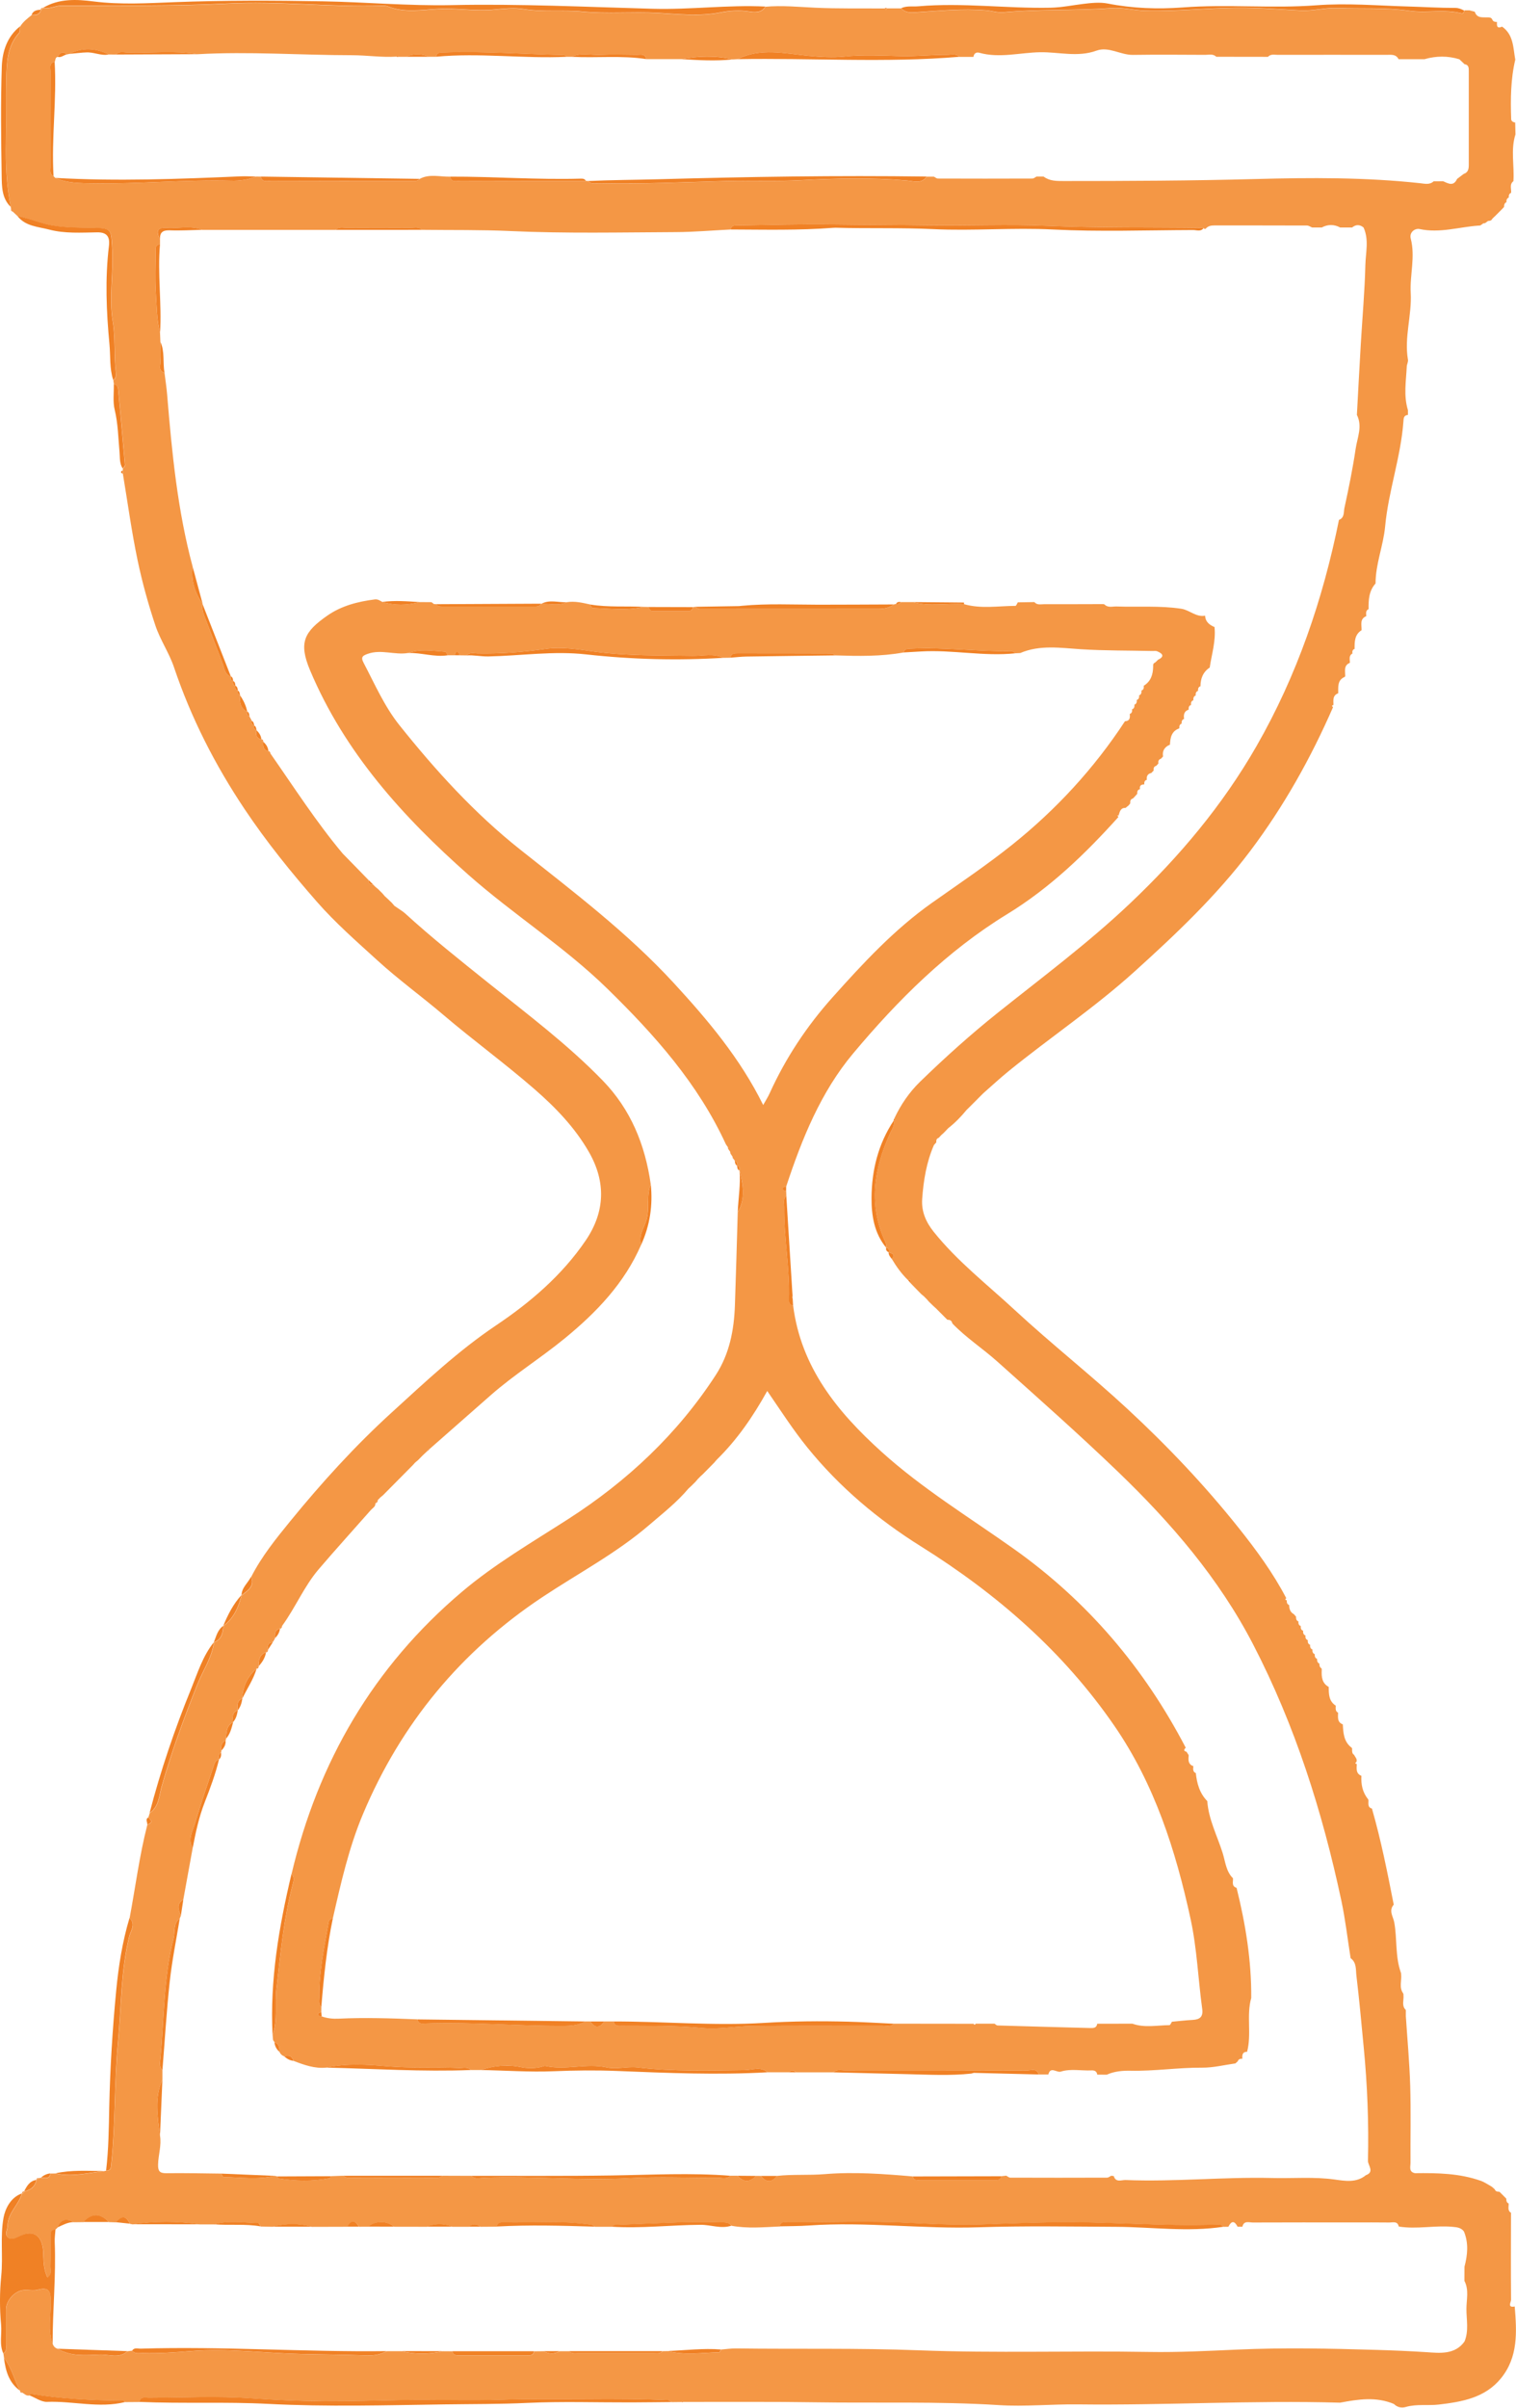 <?xml version="1.0" encoding="UTF-8"?> <svg xmlns="http://www.w3.org/2000/svg" width="648" height="1029" viewBox="0 0 648 1029" fill="none"><g clip-path="url(#clip0_37_43)"><path d="M600.78 858.689C600.92 858.959 600.97 859.239 600.92 859.539C600.92 859.979 600.92 860.429 600.91 860.869C600.93 861.099 600.93 861.329 600.91 861.559C601.56 871.469 602.48 881.359 602.78 891.279C603.11 902.259 602.84 913.249 602.91 924.239C602.92 925.889 602.06 928.109 604.79 928.679C614.31 928.559 623.81 928.709 632.93 931.929C634.59 932.519 636.08 933.589 637.65 934.449C638.09 934.839 638.52 935.219 638.96 935.609L638.89 935.449C639.18 936.519 640.03 936.609 640.92 936.619L640.84 936.559C641.21 936.919 641.58 937.279 641.95 937.629L641.84 937.529C642.21 937.899 642.58 938.269 642.94 938.629C642.94 938.629 642.83 938.529 642.84 938.529C643.2 938.899 643.56 939.269 643.92 939.629L643.86 939.549C643.86 940.419 643.91 941.269 644.91 941.639L644.85 941.559C644.98 942.989 644.2 944.649 645.94 945.649L645.87 945.539C645.85 957.979 645.78 970.409 645.89 982.849C645.89 983.669 644.17 986.329 647.45 985.639C648.33 996.439 649.01 1007.25 641.53 1016.39C634.71 1024.72 624.89 1026.39 615.04 1027.55C610.35 1028.1 605.55 1027.23 600.86 1028.59C599.14 1029.09 597.24 1028.76 595.82 1027.31C588.22 1024.1 580.52 1025.29 572.81 1026.75C535.43 1025.68 498.06 1027.93 460.68 1027.48C449.44 1027.35 438 1028.49 426.95 1027.79C400.79 1026.13 374.68 1027 348.55 1026.59C329.77 1026.29 310.97 1026.46 292.19 1026.43C291.87 1025.95 291.57 1025.97 291.3 1026.47C289.94 1026.49 288.58 1026.5 287.22 1026.52C286.65 1026.23 286.09 1025.71 285.5 1025.69C274.07 1025.19 262.59 1025.14 251.21 1025.25C239.1 1025.36 226.95 1025.1 214.82 1025.52C200.71 1026 186.56 1025.46 172.44 1025.67C161.18 1025.84 149.86 1026.22 138.66 1026.17C128.35 1026.12 117.86 1025.66 107.47 1024.92C92.92 1023.88 78.23 1024.65 63.61 1024.7C62.08 1024.7 60.11 1024.02 59.59 1026.47C57.56 1026.49 55.54 1026.5 53.51 1026.52C53.26 1026.32 53 1025.94 52.75 1025.93C39.53 1025.8 26.36 1025.17 13.29 1023C13.1 1022.97 12.84 1023.42 12.61 1023.65C11.31 1024 10.53 1023.02 9.57 1022.48C9.25 1022.2 8.92 1021.92 8.6 1021.64L8.61 1021.67C6.07 1017.12 5.05 1011.83 1.73 1007.66C1.64 1007.03 1.54 1006.39 1.45 1005.76C3.02 1004.76 2.62 1003.16 2.63 1001.72C2.66 996.759 2.59 991.799 2.63 986.839C2.66 983.039 6.41 978.959 10.19 978.659C12.16 978.509 14.27 979.049 16.12 978.539C21.48 977.079 21.71 979.739 21.73 984.059C21.76 989.899 20.41 995.869 22.54 1001.63C22.88 1002.69 23.57 1003.4 24.65 1003.73C30.3 1007.16 36.75 1006.46 42.75 1006.23C46.56 1006.09 51.02 1008.1 54.52 1004.76C55.18 1004.68 55.84 1004.61 56.5 1004.53C57.76 1006.12 59.54 1005.55 61.14 1005.59C68.11 1005.8 75.03 1005.27 81.98 1004.71C97.34 1003.46 112.67 1005.59 128.01 1005.97C137.6 1006.21 147.23 1006.25 156.83 1006.6C159.82 1006.71 162.72 1006.21 165.39 1004.75C167.42 1004.75 169.44 1004.75 171.47 1004.75C177.43 1006.21 183.39 1006.18 189.36 1004.77C190.72 1004.78 192.08 1004.79 193.44 1004.8C193.72 1006.61 195.08 1006.61 196.45 1006.61C206.08 1006.61 215.71 1006.61 225.33 1006.61C226.7 1006.61 228.06 1006.61 228.33 1004.8L232.4 1004.76C234.7 1006.12 237 1006.11 239.3 1004.76C240.66 1004.76 242.03 1004.76 243.39 1004.76C244.42 1005.95 245.82 1005.63 247.12 1005.63C257.93 1005.65 268.73 1005.65 279.54 1005.63C280.83 1005.63 282.24 1005.95 283.26 1004.74C283.95 1004.73 284.64 1004.72 285.33 1004.71C292.67 1006.62 300.1 1005.45 307.49 1005.25C307.74 1005.25 307.97 1004.47 308.21 1004.05C310.36 1003.88 312.5 1003.55 314.65 1003.58C340.67 1003.92 366.69 1003.37 392.72 1004.37C425.54 1005.64 458.41 1004.5 491.26 1005.07C503.69 1005.28 516.35 1004.63 528.89 1004.07C548.62 1003.19 568.42 1003.61 588.18 1004.19C595.38 1004.4 602.68 1004.71 609.9 1005.18C615.15 1005.52 621.89 1006.4 625.99 1000.61C627.89 996.059 626.8 991.299 626.81 986.659C626.82 982.689 627.97 978.549 625.95 974.699C625.95 972.679 625.97 970.659 625.98 968.639C627.31 963.589 627.8 958.549 625.73 953.559C624.52 951.979 622.88 951.779 620.99 951.609C613.28 950.899 605.58 952.729 597.89 951.479C597.36 949.029 595.38 949.779 593.87 949.759C588.74 949.689 583.61 949.729 578.48 949.729C564.15 949.729 549.83 949.689 535.5 949.759C533.88 949.759 531.66 948.819 531.05 951.559H528.99C527.67 948.939 526.36 948.949 525.05 951.579C524.36 951.589 523.68 951.599 522.99 951.609C522.14 950.529 520.93 950.669 519.78 950.709C496.5 951.489 473.27 949.309 449.99 949.719C440.87 949.879 431.75 950.139 422.63 950.519C411.55 950.969 400.43 950.549 389.29 949.969C372.03 949.059 354.68 949.709 337.37 949.749C335.85 949.749 333.86 949.019 333.3 951.459C326.43 951.749 319.56 952.409 312.72 951.159C311.72 949.729 310.23 949.779 308.71 949.729C293.49 949.179 278.3 950.349 263.1 950.779C262.52 950.799 261.95 951.319 261.38 951.599C259.02 951.599 256.66 951.599 254.3 951.599C253.89 951.339 253.51 950.899 253.07 950.829C240.57 948.799 227.98 950.049 215.43 949.739C214.06 949.709 212.7 949.719 212.43 951.539C210.07 951.559 207.71 951.579 205.36 951.589C203.73 950.269 202.09 950.259 200.46 951.589C198.1 951.589 195.73 951.589 193.37 951.589C189.74 950.189 186.11 950.159 182.48 951.589C177.79 951.589 173.11 951.579 168.42 951.569C165.59 948.969 160.34 948.969 157.49 951.559C156.14 951.559 154.79 951.559 153.44 951.569C151.79 948.629 150.14 948.639 148.5 951.579C143.48 951.589 138.47 951.599 133.45 951.619C127.82 950.089 122.19 950.149 116.56 951.589C114.86 951.549 113.17 951.509 111.47 951.479C111.12 950.969 110.78 950.019 110.42 950.009C104.14 949.929 97.81 948.759 91.59 950.579C89.56 950.579 87.52 950.579 85.49 950.569C75.88 949.139 66.26 949.169 56.65 950.549C56.28 950.469 55.9 950.389 55.53 950.319C53.92 946.639 51.88 947.009 49.6 949.699C48.59 949.669 47.58 949.629 46.57 949.599C42.9 945.739 39.29 945.739 35.65 949.599C34.3 949.619 32.95 949.639 31.59 949.649C28.52 948.009 26.04 948.209 24.67 951.869C24.37 952.159 24.07 952.449 23.77 952.739C21.26 952.949 21.64 954.839 21.63 956.459C21.6 960.459 21.7 964.449 21.58 968.449C21.53 970.029 22.36 971.979 20.34 973.309C18.55 969.679 18.71 966.049 18.53 962.409C18.19 955.399 14.4 952.809 8.57 955.539C6.83 956.359 5.06 957.449 3.51 956.229C1.85 954.919 3.24 952.889 3.27 951.149C3.37 945.619 8.03 942.269 9.4 937.409L9.43 937.639C9.8 937.269 10.16 936.889 10.53 936.519C10.53 936.519 10.34 936.489 10.35 936.489C13.1 935.949 15.02 934.519 15.58 931.619L15.53 931.699C15.89 931.399 16.24 931.109 16.6 930.809C16.88 930.669 17.17 930.629 17.48 930.689C19.03 930.469 21.18 931.579 21.6 928.839C22.29 928.839 22.97 928.819 23.66 928.819C30.72 930.439 37.61 928.599 44.56 927.819C44.82 927.679 45.1 927.629 45.39 927.669C47.56 927.669 47.47 926.129 47.63 924.579C49.39 907.329 48.84 889.969 50.48 872.689C51.91 857.619 51.65 842.399 55.28 827.519C55.84 825.219 58.26 822.289 55.4 819.689C57.9 806.379 59.6 792.909 62.98 779.769C65.27 779.049 64.96 777.969 63.4 776.729C63.6 776.079 63.8 775.429 64 774.779C68.02 772.129 68.07 767.239 69.12 763.539C73.31 748.739 78.63 734.409 84.27 720.149C86.69 714.039 90.6 708.509 91.5 701.809L91.45 701.869C94.76 700.649 95.32 697.849 95.5 694.829L95.46 694.879C99.97 691.589 102 686.829 103.3 681.639C103.3 681.639 103.28 681.829 103.29 681.829C105.81 679.759 109.01 678.039 107.38 673.849C111.81 665.149 117.94 657.569 124.03 650.099C137.45 633.639 151.76 617.879 167.46 603.579C181.76 590.549 195.79 577.289 212.05 566.369C226.63 556.579 240.19 545.019 250.32 530.139C258.75 517.749 258.99 504.969 251.72 492.279C245.77 481.899 237.6 473.389 228.47 465.439C215.83 454.439 202.3 444.589 189.56 433.739C180.26 425.819 170.31 418.629 161.3 410.399C152.43 402.309 143.37 394.409 135.41 385.309C124.4 372.729 113.95 359.819 104.63 345.889C91.92 326.889 81.68 306.829 74.38 285.169C72.31 279.019 68.51 273.549 66.41 267.279C63.35 258.099 60.77 248.779 58.8 239.359C56.25 227.169 54.58 214.809 52.53 202.509C52.53 202.029 52.53 201.539 52.52 201.059C52.46 200.819 52.46 200.579 52.54 200.339C52.87 199.799 53.52 199.229 53.47 198.729C52.54 187.909 51.53 177.099 50.55 166.289C50.44 165.119 49.84 164.499 48.7 164.359C48.61 163.719 48.52 163.079 48.43 162.449C49.61 161.729 49.73 160.529 49.59 159.369C48.68 152.119 49.43 144.689 48.25 137.579C46.49 126.969 48.67 116.499 47.98 105.929C47.49 98.49 47.98 97.519 40.18 97.419C34.38 97.34 28.61 97.4 22.83 96.46C17.57 95.609 12.76 93.34 7.56 92.419C6.91 91.809 6.26 91.189 5.61 90.579C5.34 90.2 5.07 89.829 4.79 89.45C4.68 89.15 4.63 88.84 4.62 88.519C2.78 79.37 2.43 70.129 2.6 60.83C2.77 51.849 2.5 42.849 2.72 33.87C2.89 26.93 3 19.88 8.12 14.21C8.67 13.6 8.46 12.319 8.6 11.35C9.85 9.319 11.7 7.899 13.53 6.459C15.33 6.579 16.99 6.429 17.5 4.239L17.45 4.399C17.83 4.039 18.2 3.689 18.58 3.339L18.48 3.409C21.21 4.049 23.64 2.459 26.33 2.449C49.93 2.369 73.52 2.779 97.12 1.589C119.05 0.479 140.97 3.129 162.91 2.509C163.9 2.479 164.98 2.459 165.86 2.809C172.87 5.609 180.44 4.209 187.34 3.859C195.28 3.459 203.1 4.899 211.04 4.149C215.15 3.769 219.67 3.259 223.78 3.919C232.21 5.269 240.65 4.209 249.1 5.019C259.73 6.039 270.54 4.999 281.23 5.599C290.14 6.099 299 7.099 307.86 5.399C311.95 4.619 315.94 4.319 320.17 4.969C322.25 5.289 325.51 5.739 327.17 2.879C334.25 2.259 341.3 2.959 348.37 3.289C358.3 3.749 368.27 3.539 378.22 3.619C378.55 4.159 378.86 4.139 379.14 3.579C381.16 3.579 383.18 3.579 385.21 3.579C386.69 5.199 388.59 5.479 390.66 5.349C400.95 4.719 411.23 3.599 421.56 4.469C424.02 4.679 426.51 5.529 428.92 5.299C444.27 3.849 459.7 4.659 475.05 3.499C479.86 3.139 484.56 4.439 489.38 4.589C502.51 4.989 515.55 3.479 528.65 3.379C537.79 3.309 546.86 4.029 555.95 4.509C561.31 4.789 566.49 3.239 571.78 3.469C582.02 3.909 592.22 3.189 602.53 4.669C609.69 5.699 617.32 3.879 624.67 5.739C625.46 5.939 625.79 5.279 625.85 4.549C626.1 4.409 626.36 4.359 626.64 4.399C627.12 4.399 627.59 4.399 628.07 4.399C628.84 4.609 629.61 4.809 630.38 5.019C631.33 7.969 633.82 7.319 635.99 7.429C636.77 7.429 637.51 7.529 637.87 8.359C638.24 9.329 639.09 9.359 639.93 9.419L639.88 9.389C639.76 10.979 639.8 12.399 642.06 11.38C647 14.86 646.77 20.419 647.69 25.5C645.71 33.87 645.65 42.37 645.94 50.889C645.97 51.849 646.79 52.209 647.65 52.37C647.69 54.059 647.73 55.749 647.77 57.44C645.65 64.04 647.36 70.799 646.89 77.469L646.94 77.389C645.06 78.769 646.12 80.749 645.9 82.469L645.95 82.389C644.94 82.769 644.88 83.609 644.92 84.499L644.99 84.389C643.99 84.769 643.86 85.59 643.92 86.499L643.99 86.379C643 86.74 642.92 87.59 642.9 88.46L642.95 88.389C642.6 88.76 642.25 89.129 641.89 89.51L641.99 89.4C641.62 89.769 641.25 90.139 640.89 90.51L641 90.4C640.63 90.769 640.26 91.139 639.9 91.51C639.9 91.51 640.01 91.4 640 91.4C639.63 91.769 639.26 92.139 638.9 92.51L638.99 92.4C638.62 92.749 638.25 93.1 637.88 93.46C637.54 94.269 636.84 94.409 636.07 94.419C635.68 94.71 635.29 94.99 634.89 95.279L634.49 95.419H634.07C633.68 95.689 633.29 95.98 632.9 96.26L632.47 96.409H632.01C623.64 96.99 615.44 99.73 606.85 97.889C604.78 97.439 602.32 99.269 603.01 101.959C605.03 109.769 602.58 117.489 603 125.199C603.52 134.779 600.15 144.139 601.82 153.729C601.98 154.639 601.36 155.659 601.31 156.639C601.01 162.859 599.9 169.109 601.81 175.269C601.81 175.949 601.81 176.639 601.81 177.319C599.93 177.459 599.97 178.859 599.87 180.219C598.75 195.399 593.46 209.869 592.06 224.979C591.29 233.239 587.96 241.009 587.97 249.359L588.04 249.259C585.12 252.439 584.92 256.359 584.99 260.359L585.06 260.249C583.6 260.909 583.95 262.189 584 263.369L584.08 263.269C581.03 264.479 582.09 267.119 581.99 269.349L582.06 269.269C578.94 271.179 579 274.279 579.01 277.369C579.01 277.369 579.09 277.259 579.08 277.259C578.04 277.639 577.93 278.439 578.12 279.379L578.07 279.269C576.35 280.259 577.07 281.899 576.98 283.329L577.04 283.249C574.43 284.219 574.94 286.429 574.99 288.449C575.05 288.729 575 288.989 574.86 289.229C571.51 290.629 572.06 293.599 572 296.329L572.07 296.239C569.49 297.149 569.96 299.319 569.98 301.299L570.03 301.239C569.4 301.419 569.03 301.659 569.81 302.169C560.29 323.979 548.69 344.689 534.4 363.659C520 382.769 502.62 399.209 484.87 415.249C467.89 430.589 448.89 443.319 431.18 457.699C427.46 460.719 423.95 463.979 420.35 467.139C419.95 467.529 419.56 467.929 419.16 468.319C417.56 469.929 415.96 471.529 414.36 473.139C413.96 473.529 413.57 473.909 413.17 474.299C410.82 477.179 408.24 479.819 405.31 482.119C404.93 482.519 404.56 482.909 404.18 483.309C403.91 483.589 403.64 483.859 403.37 484.139C402.97 484.499 402.56 484.859 402.16 485.229C402.16 485.229 402.29 485.129 402.28 485.129C401.93 485.509 401.58 485.879 401.23 486.259L401.4 486.219C400.25 486.439 400.16 487.289 400.2 488.219L400.26 488.119C399.9 488.529 399.54 488.929 399.19 489.339C396.01 496.669 394.74 504.399 394.18 512.319C393.79 517.759 395.82 522.289 399.09 526.379C409.2 539.009 421.97 548.909 433.74 559.809C449.41 574.319 466.22 587.539 481.9 602.069C498.98 617.889 514.92 634.689 529.41 652.869C536.98 662.369 544.18 672.159 549.81 682.989C549.01 683.579 549.52 683.739 550.1 683.889L550.02 683.809C549.96 684.729 550.07 685.559 551.09 685.919C551.09 685.919 551.01 685.799 551.01 685.809C551.07 687.509 551.45 689.029 553.17 689.839C553.17 689.839 553.03 689.769 553.03 689.779C553.37 690.159 553.71 690.539 554.04 690.919L553.98 690.839C553.98 691.719 554.03 692.579 555.07 692.919L555 692.809C554.96 693.719 555.04 694.569 556.09 694.909L556.01 694.799C555.94 695.729 556.03 696.559 557.09 696.909L557.01 696.799C556.93 697.729 557.04 698.559 558.08 698.919L558 698.809C557.92 699.729 558.03 700.569 559.07 700.919L559 700.809C558.93 701.729 559.03 702.569 560.08 702.919L560 702.799C559.91 703.729 560.04 704.549 561.06 704.919L560.98 704.809C560.92 705.719 561.02 706.559 562.05 706.919L561.98 706.809C561.93 707.709 562 708.549 563.02 708.919L562.96 708.829C562.98 709.689 563 710.549 564 710.919C564 710.919 563.95 710.839 563.95 710.849C563.99 711.639 563.98 712.449 564.82 712.909C564.97 713.179 565.01 713.459 564.96 713.759C564.83 716.639 565.07 719.349 568.01 720.919L567.95 720.849C567.97 723.919 567.95 726.999 571.01 728.919L570.95 728.839C570.99 729.979 570.6 731.259 572.01 731.929L571.95 731.839C571.94 733.819 571.47 735.979 574.03 736.909L573.97 736.809C574.16 740.589 574.37 744.359 577.8 746.909C577.95 747.179 578 747.459 577.93 747.769C577.95 748.589 577.95 749.419 578.8 749.899C579.22 750.889 580.28 751.669 579.79 752.959C578.95 753.499 579.44 753.699 580.02 753.879L579.95 753.799C579.88 755.799 579.47 757.919 581.97 758.899L581.92 758.829C581.72 762.509 582.37 765.949 584.79 768.879C584.93 769.139 584.98 769.419 584.93 769.719C584.91 771.009 584.66 772.409 586.42 772.859C590.31 786.369 593.04 800.149 595.74 813.939C593.47 816.479 595.51 819.049 595.95 821.449C597.25 828.529 596.31 835.889 598.73 842.809C598.88 843.089 598.93 843.389 598.9 843.699C599.21 846.399 597.92 849.269 599.76 851.809C599.9 852.079 599.95 852.359 599.9 852.659C600.12 854.719 599.04 856.959 600.76 858.809L600.78 858.689ZM160.55 379.059L160.43 378.959C160.86 379.319 161.28 379.669 161.71 380.029C162.3 380.619 162.88 381.199 163.47 381.789C163.83 382.209 164.19 382.639 164.54 383.059L164.43 382.939C164.83 383.299 165.23 383.669 165.63 384.029C166.24 384.609 166.85 385.199 167.46 385.779C167.82 386.199 168.18 386.619 168.54 387.039L168.41 386.969L169.98 388.049C171.05 388.809 172.21 389.459 173.17 390.339C184.59 400.779 196.7 410.379 208.76 420.049C225.48 433.449 242.64 446.309 257.63 461.759C269.68 474.179 275.74 489.229 278.15 506.039C276.13 510.959 277.77 516.309 276.29 521.369C275.29 524.779 272.75 527.979 274.06 531.899C266.94 548.369 254.93 560.859 241.31 572.009C231.03 580.419 219.7 587.469 209.71 596.259C201.12 603.819 192.51 611.379 183.92 618.939C183.18 619.119 182.64 619.519 182.44 620.289C181.85 620.849 181.25 621.399 180.66 621.959C180.25 622.379 179.85 622.789 179.44 623.209C179.19 623.459 178.94 623.709 178.68 623.969C178.25 624.329 177.82 624.679 177.4 625.039L177.52 624.929C177.16 625.329 176.79 625.729 176.43 626.129C172.19 630.409 167.95 634.679 163.72 638.959C163.29 639.319 162.86 639.669 162.43 640.029L162.57 639.929C162.2 640.299 161.83 640.679 161.46 641.049L161.52 640.899C161.16 641.419 160.79 641.939 160.43 642.469C160.56 643.879 159.31 644.389 158.58 645.219C151.13 653.679 143.55 662.019 136.23 670.589C129.98 677.909 126.3 686.939 120.66 694.689C120.27 695.109 119.89 695.539 119.5 695.959H119.69C117.43 696.479 117.33 698.149 117.55 699.989L117.62 699.869C116.56 700.179 116.54 701.069 116.49 701.929L116.54 701.879C114.32 701.909 114.41 703.439 114.54 704.979L114.62 704.879C114.27 705.259 113.92 705.639 113.57 706.019L113.72 705.979C110.96 707.079 110.41 709.349 110.57 711.979L110.64 711.879C110.29 712.259 109.93 712.639 109.58 713.019L109.71 712.959C105.77 716.379 103.75 720.719 103.52 725.919L103.59 725.839C101 726.769 101.48 728.939 101.55 730.929L101.64 730.839C98.99 731.739 99.47 733.919 99.57 735.939L99.67 735.859C96.66 737.399 96.8 740.319 96.54 743.059C96.61 743.329 96.57 743.589 96.42 743.819C94.47 744.669 94.36 746.319 94.55 748.109C94.65 748.359 94.62 748.599 94.45 748.809C93.19 749.559 93.57 750.799 93.53 751.909L93.61 751.829C92.54 752.099 91.91 752.849 91.58 753.839C88.77 762.319 85.81 770.759 83.26 779.309C82.27 782.619 80.11 786.039 82.36 789.719C81.02 797.069 79.68 804.429 78.35 811.779C75.17 813.639 76.3 816.169 77.3 818.669C77.14 819.059 76.98 819.449 76.83 819.829C73.83 822.029 74.9 825.509 74.15 828.409C69.81 845.149 70.16 862.429 68.55 879.479C68.39 881.189 67.85 883.159 69.42 884.659V888.729C65.86 896.559 67.37 904.599 68.39 912.629C69.1 916.809 67.66 920.849 67.57 924.989C67.51 927.759 68.21 928.729 71.1 928.689C78.9 928.579 86.71 928.779 94.52 928.859C94.86 929.379 95.2 930.339 95.55 930.339C102.83 930.459 110.15 931.579 117.39 929.819C117.77 929.899 118.14 929.979 118.52 930.059C118.65 930.359 118.74 930.889 118.91 930.919C126.28 932.089 133.65 932.239 141.01 930.829C141.18 930.799 141.25 930.259 141.37 929.959C143.07 929.899 144.77 929.839 146.46 929.779C147.2 930.069 147.94 930.619 148.69 930.619C161.49 930.669 174.29 930.669 187.09 930.619C187.83 930.619 188.57 930.069 189.31 929.769C193.34 929.779 197.37 929.799 201.4 929.809C202.94 931.299 204.88 930.699 206.62 930.629C227.46 929.769 248.27 931.969 269.13 930.799C281.71 930.089 294.35 930.699 306.97 930.639C308.72 930.639 310.65 931.309 312.17 929.769C313.19 929.769 314.21 929.769 315.23 929.769C317.85 932.649 320.49 932.599 323.16 929.839C323.85 929.839 324.54 929.839 325.23 929.849C327.54 932.729 329.85 932.709 332.15 929.839C338.92 929.099 345.72 929.649 352.52 929.089C365.08 928.049 377.64 928.989 390.18 930.069C390.58 931.889 392.03 931.639 393.32 931.639C403.86 931.639 414.4 931.639 424.95 931.639C426.27 931.639 427.68 931.799 428.02 929.979C428.72 929.899 429.41 929.829 430.11 929.749C430.68 930.039 431.25 930.589 431.82 930.589C445.62 930.639 459.42 930.639 473.22 930.589C473.8 930.589 474.38 930.069 474.96 929.789C475.33 929.829 475.69 929.869 476.06 929.909C476.95 932.809 479.37 931.529 481.12 931.599C502.04 932.439 522.93 930.219 543.84 930.739C552.73 930.959 561.62 930.149 570.54 931.389C574.89 931.999 579.84 932.889 583.88 929.499L583.72 929.579C587.74 928.209 584.67 925.299 584.72 923.399C585.1 907.179 584.47 890.969 582.9 874.809C581.91 864.629 581.02 854.449 579.79 844.299C579.48 841.749 579.93 838.689 577.31 836.799C576.01 828.619 575.08 820.359 573.36 812.279C565.25 774.239 553.6 737.409 535.65 702.739C521.03 674.509 500.59 650.779 477.89 628.949C461.13 612.829 443.69 597.409 426.36 581.899C420.09 576.279 412.94 571.669 407.06 565.549C406.84 564.359 406.05 563.959 404.94 563.989L400.07 559.109L398.86 558.009C398.25 557.419 397.65 556.829 397.04 556.239C396.68 555.819 396.32 555.409 395.96 554.989L396.06 555.119C395.69 554.749 395.32 554.379 394.95 554.009L395.08 554.099C394.65 553.739 394.22 553.389 393.79 553.029C392.88 552.099 391.97 551.169 391.05 550.229C390.66 549.819 390.26 549.419 389.87 549.009C389.6 548.729 389.33 548.439 389.06 548.159C388.74 547.769 389.87 546.169 388.09 546.999C385.33 544.329 383.12 541.229 381.17 537.939C382.9 535.959 381.27 535.589 379.83 535.139H379.94C380.12 534.149 380 533.329 378.79 533.149L379.05 533.089L378.81 533.199C378.72 532.399 378.83 531.509 378.5 530.829C371.08 515.029 373.52 499.649 380.4 484.449C381.21 482.659 382.51 481.019 382.02 478.849L381.93 478.919C382.57 478.809 383.07 478.649 382.23 478.039C384.99 472.119 388.63 466.779 393.3 462.239C403.92 451.919 414.94 442.009 426.5 432.779C445.59 417.539 465.16 402.979 482.97 386.109C504.13 366.069 522.59 344.109 537.1 318.809C554.41 288.619 565.46 256.159 572.33 222.169C574.76 221.259 574.29 218.789 574.66 217.079C576.49 208.699 578.21 200.269 579.46 191.789C580.16 187.039 582.47 182.209 579.99 177.299C580.54 167.199 581.07 157.099 581.66 146.999C582.32 135.759 583.34 124.529 583.61 113.279C583.74 107.959 585.23 102.459 582.84 97.219C581.21 95.889 579.57 95.879 577.94 97.219C576.24 97.219 574.55 97.219 572.85 97.219C570.22 95.82 567.59 95.82 564.96 97.219C563.6 97.219 562.23 97.219 560.87 97.219C560.13 96.93 559.4 96.379 558.66 96.379C545.47 96.329 532.28 96.35 519.09 96.34C517.72 96.34 516.46 96.54 515.49 97.6C515.07 97.999 514.74 97.95 514.52 97.4C492.14 97.079 469.75 97.45 447.37 96.49C430.67 95.769 413.92 96.54 397.2 96.299C383.45 96.1 369.68 96.1 355.93 95.909C342.44 95.719 328.87 96.139 315.33 96.35C313.98 96.37 312.59 96.269 312.26 98.079C304.47 98.469 296.68 99.15 288.89 99.189C265.32 99.299 241.75 99.82 218.17 98.74C205.57 98.159 192.94 98.37 180.32 98.219C178.96 96.79 177.19 97.359 175.6 97.359C166.46 97.309 157.31 97.309 148.17 97.359C146.58 97.359 144.81 96.799 143.45 98.24C124.44 98.24 105.44 98.24 86.43 98.23C81.39 96.24 76.15 97.73 71.02 97.379C66.88 97.1 66.79 99.329 68.4 102.289C68.4 102.979 68.4 103.669 68.39 104.349C65.9 104.769 66.54 106.749 66.52 108.279C66.46 113.589 66.23 118.929 66.56 124.219C66.94 130.249 66.91 136.339 68.41 142.259C68.46 143.539 68.51 144.819 68.56 146.099C68.54 148.859 68.37 151.629 68.56 154.369C68.68 156.079 67.42 158.469 70.31 159.239C70.69 162.359 71.18 165.479 71.44 168.609C73.48 193.399 75.88 218.129 82.37 242.259C81.5 248.179 83.31 253.379 86.65 258.159L86.56 258.079C86.31 259.929 86.71 261.649 87.38 263.369C89.99 270.099 92.56 276.849 95.15 283.589C95.95 285.669 96.03 288.219 98.7 289.099L98.6 288.999C98.49 289.949 98.57 290.799 99.69 291.119L99.6 290.999C99.48 291.949 99.56 292.789 100.66 293.129L100.57 293.009C100.49 293.939 100.56 294.799 101.66 295.119L101.56 295.019C101.53 295.919 101.56 296.779 102.61 297.139L102.54 297.049C102.4 299.929 102.58 302.659 105.68 304.099L105.57 304.009C105.49 304.929 105.55 305.779 106.62 306.139L106.53 306.039C106.53 306.929 106.56 307.809 107.63 308.129L107.55 308.019C107.49 308.939 107.57 309.799 108.65 310.129L108.56 310.009C108.5 310.929 108.56 311.799 109.65 312.119L109.57 311.999C109.35 313.839 109.42 315.529 111.73 315.999H111.55C111.9 316.359 112.25 316.739 112.61 317.109L112.54 317.009C112.36 318.839 112.43 320.529 114.72 321.019L114.52 320.989C114.9 321.359 115.28 321.729 115.66 322.099C125.7 336.489 135.19 351.279 146.48 364.759C146.9 365.189 147.33 365.619 147.75 366.049C148.66 366.979 149.56 367.909 150.47 368.839L151.67 370.059C153.59 372.029 155.51 374.009 157.43 375.979C157.41 377.399 158.06 378.139 159.53 378.039L159.43 377.969C159.8 378.329 160.17 378.699 160.54 379.059H160.55ZM410.05 24.27C408.52 22.759 406.59 23.43 404.85 23.419C398.26 23.39 391.62 24.119 385.1 23.97C377.02 23.779 369.02 23.29 360.93 24.16C355.88 24.7 350.76 24.349 345.62 23.86C335.49 22.89 325.16 20.299 315.26 25.279C314.58 25.32 313.9 25.36 313.22 25.39C305.92 23.669 298.61 23.88 291.29 25.27C286.27 25.27 281.25 25.27 276.23 25.259C275.79 22.799 273.82 23.439 272.3 23.419C267.02 23.36 261.73 23.22 256.46 23.45C252.42 23.63 248.27 22.41 244.35 24.279C243.65 24.279 242.96 24.279 242.26 24.279C241.85 24.02 241.44 23.549 241.02 23.54C223.81 23.149 206.61 21.809 189.38 22.43C188.01 22.48 186.65 22.45 186.4 24.27H183.33C180.03 22.86 176.74 22.86 173.44 24.279C172.41 24.279 171.38 24.279 170.36 24.279C170.11 23.75 169.81 23.72 169.46 24.2C163.14 24.599 156.87 23.61 150.58 23.599C128.52 23.579 106.47 21.93 84.41 23.169C74.4 21.47 64.31 22.799 54.26 22.43C52.69 22.369 50.9 21.829 49.58 23.32C48.56 23.32 47.53 23.299 46.51 23.29C40.91 20.509 35.28 20.18 29.61 23.049C29.25 23.13 28.89 23.209 28.53 23.279C26.67 21.509 25.6 22.739 24.61 24.299C23.52 24.61 23.77 25.709 23.37 26.43C20.9 26.93 21.6 28.919 21.6 30.439C21.55 44.08 21.56 57.719 21.58 71.37C21.58 72.779 21.09 74.45 22.9 75.299C23.15 75.549 23.39 75.79 23.64 76.04C28.83 78.35 34.36 78.269 39.87 78.359C59.56 78.689 79.21 76.7 98.91 77.24C102.4 77.34 106.06 76.809 109.44 75.46L111.51 75.48C112.13 78.2 114.36 77.279 115.98 77.279C135.7 77.35 155.43 77.35 175.15 77.329C176.59 77.329 178.17 77.769 179.36 76.46C183.57 74.169 188.05 75.62 192.42 75.499C193.06 78.21 195.27 77.269 196.89 77.279C214.75 77.34 232.6 77.32 250.46 77.32L250.9 77.299L251.33 77.389C252.81 79.01 254.76 78.299 256.5 78.34C274.57 78.749 292.61 77.85 310.66 77.389C321.19 77.12 331.76 77.609 342.27 77.04C357.49 76.21 372.66 75.84 387.87 77.2C390.59 77.439 393.93 78.73 396.09 75.49C397.12 75.49 398.15 75.49 399.17 75.49C399.75 75.769 400.32 76.299 400.9 76.299C414.37 76.35 427.83 76.35 441.3 76.299C441.87 76.299 442.45 75.76 443.02 75.469C444.05 75.469 445.07 75.469 446.1 75.469C448.65 77.4 451.63 77.359 454.62 77.359C481.95 77.359 509.26 77.249 536.59 76.51C560.1 75.879 583.65 75.74 607.11 78.299C608.96 78.499 611.11 79.079 612.81 77.469C614.17 77.469 615.53 77.46 616.88 77.45C619.08 78.45 621.32 79.76 622.81 76.469C623.75 75.76 624.7 75.04 625.64 74.329C627.62 73.68 627.83 72.09 627.82 70.329C627.81 57.029 627.82 43.73 627.82 30.43C627.82 29.059 627.84 27.689 626.01 27.439C625.27 26.739 624.53 26.029 623.79 25.329C618.83 23.809 613.86 23.86 608.89 25.29C605.2 25.29 601.5 25.29 597.81 25.29C596.64 23.009 594.5 23.45 592.55 23.439C577.1 23.419 561.65 23.41 546.2 23.439C544.76 23.439 543.17 22.98 541.97 24.29C534.61 24.29 527.25 24.27 519.88 24.259C518.5 22.88 516.74 23.45 515.15 23.439C504.86 23.39 494.56 23.309 484.28 23.459C478.96 23.54 473.9 19.75 468.73 21.63C460.69 24.559 452.7 22.209 444.73 22.32C436.02 22.439 427.3 24.989 418.56 22.54C417.33 22.2 416.27 22.809 416.1 24.309C414.08 24.309 412.06 24.309 410.04 24.309L410.05 24.27Z" fill="#F49745"></path><path d="M9.35 937.35C7.98 942.21 3.33 945.57 3.22 951.09C3.19 952.83 1.79 954.86 3.46 956.17C5.01 957.39 6.78 956.3 8.52 955.48C14.35 952.75 18.14 955.34 18.48 962.35C18.66 965.99 18.5 969.62 20.29 973.25C22.31 971.92 21.48 969.97 21.53 968.39C21.65 964.4 21.55 960.4 21.58 956.4C21.59 954.78 21.22 952.88 23.72 952.68C23.6 954.49 23.31 956.3 23.39 958.09C23.99 972.61 22.48 987.08 22.5 1001.59C20.38 995.83 21.72 989.87 21.69 984.02C21.67 979.71 21.44 977.05 16.08 978.5C14.23 979 12.12 978.46 10.15 978.62C6.37 978.91 2.62 983 2.59 986.8C2.55 991.76 2.62 996.72 2.59 1001.68C2.59 1003.12 2.98 1004.72 1.41 1005.72C-0.38 1001.78 0.84 997.55 0.47 993.48C-0.17 986.58 -0.17 979.58 0.53 972.55C1.36 964.3 0.04 955.77 1.51 947.7C2.16 944.14 4.42 939.02 9.34 937.34L9.35 937.35Z" fill="#F08125"></path><path d="M327.14 2.8C325.48 5.65 322.22 5.21 320.14 4.89C315.91 4.23 311.93 4.53 307.83 5.32C298.97 7.02 290.11 6.02 281.2 5.52C270.51 4.92 259.7 5.96 249.07 4.94C240.62 4.13 232.18 5.2 223.75 3.84C219.64 3.18 215.12 3.69 211.01 4.07C203.07 4.81 195.25 3.38 187.31 3.78C180.41 4.12 172.84 5.53 165.83 2.73C164.95 2.38 163.86 2.4 162.88 2.43C140.93 3.04 119.01 0.4 97.09 1.51C73.49 2.7 49.9 2.28 26.3 2.37C23.61 2.37 21.18 3.97 18.45 3.33C25.21 -0.7 32.76 -0.31 39.97 0.61C51.59 2.09 63.17 1.36 74.72 0.92C95.79 0.12 116.85 0.19 137.91 0.56C156.31 0.89 174.71 2.57 193.08 2.18C221.79 1.56 250.45 2.97 279.1 3.75C295.2 4.18 311.12 2.02 327.14 2.8Z" fill="#F08125"></path><path d="M59.56 1026.43C60.08 1023.98 62.06 1024.67 63.58 1024.66C78.21 1024.61 92.89 1023.84 107.44 1024.88C117.84 1025.62 128.33 1026.09 138.63 1026.13C149.84 1026.18 161.15 1025.81 172.41 1025.63C186.53 1025.41 200.68 1025.96 214.79 1025.48C226.92 1025.07 239.07 1025.32 251.18 1025.21C262.57 1025.11 274.05 1025.16 285.47 1025.65C286.05 1025.68 286.62 1026.2 287.19 1026.48C281.38 1026.53 275.56 1026.61 269.75 1026.63C254.97 1026.67 240.17 1026.16 225.42 1026.85C213.63 1027.4 201.86 1027.31 190.09 1027.48C164.97 1027.84 139.79 1028.56 114.73 1027.27C96.3 1026.32 77.93 1027.22 59.55 1026.42L59.56 1026.43Z" fill="#F08125"></path><path d="M625.82 4.48C625.76 5.21 625.43 5.87 624.64 5.67C617.29 3.81 609.66 5.63 602.5 4.6C592.19 3.11 581.98 3.84 571.75 3.4C566.46 3.17 561.27 4.72 555.92 4.44C546.83 3.96 537.76 3.23 528.62 3.31C515.52 3.41 502.48 4.92 489.35 4.52C484.53 4.37 479.83 3.07 475.02 3.43C459.67 4.59 444.24 3.78 428.89 5.23C426.49 5.46 424 4.6 421.53 4.4C411.2 3.53 400.92 4.65 390.63 5.28C388.56 5.41 386.66 5.13 385.18 3.51C387.54 2.39 390.07 2.9 392.53 2.69C411.41 1.04 430.23 3.68 449.09 3.3C453.82 3.2 458.45 2.22 463.02 1.67C466.08 1.3 470.04 0.84 473.42 1.5C484.06 3.59 494.88 3.99 505.5 3.18C524.57 1.73 543.65 3.7 562.62 2.26C575.77 1.26 588.74 2.4 601.77 2.77C608.54 2.96 615.31 3.39 622.09 3.38C623.51 3.38 624.64 3.91 625.82 4.49V4.48Z" fill="#F08125"></path><path d="M55.35 819.641C58.21 822.241 55.79 825.171 55.23 827.471C51.6 842.351 51.85 857.561 50.43 872.641C48.8 889.911 49.35 907.281 47.58 924.531C47.42 926.081 47.51 927.621 45.34 927.621C46.44 918.511 46.5 909.381 46.7 900.221C47.06 883.671 48.09 867.111 49.67 850.631C50.67 840.201 52.31 829.761 55.35 819.641Z" fill="#F08125"></path><path d="M7.51 92.35C12.71 93.27 17.52 95.54 22.78 96.39C28.56 97.32 34.33 97.27 40.13 97.35C47.92 97.45 47.44 98.42 47.93 105.86C48.62 116.43 46.43 126.9 48.2 137.51C49.38 144.62 48.64 152.05 49.54 159.3C49.68 160.46 49.57 161.65 48.38 162.38C46.76 157.4 47.27 152.12 46.78 147.04C45.46 133.13 44.88 119.1 46.56 105.12C47.03 101.26 45.77 99.23 41.58 99.29C34.7 99.39 27.67 99.87 21.02 98.11C16.36 96.88 10.92 96.76 7.5 92.36L7.51 92.35Z" fill="#F08125"></path><path d="M8.56 11.26C8.42 12.23 8.62 13.52 8.08 14.12C2.96 19.79 2.86 26.84 2.68 33.78C2.45 42.76 2.72 51.76 2.56 60.74C2.39 70.04 2.74 79.29 4.58 88.43C0.71 84.67 0.79 79.62 0.71 74.9C0.46 59.44 0.26 43.96 0.77 28.51C0.98 22.05 2.99 15.65 8.57 11.25L8.56 11.26Z" fill="#F08125"></path><path d="M91.44 701.75C90.54 708.45 86.63 713.98 84.21 720.09C78.57 734.36 73.25 748.69 69.06 763.48C68.01 767.18 67.96 772.08 63.94 774.72C68.65 756.65 74.65 738.99 81.69 721.72C84.48 714.88 86.66 707.66 91.44 701.75Z" fill="#F08125"></path><path d="M12.58 1023.61C12.81 1023.38 13.08 1022.93 13.26 1022.96C26.33 1025.13 39.5 1025.76 52.72 1025.89C52.98 1025.89 53.23 1026.27 53.48 1026.48C42.37 1029.22 31.25 1025.99 20.11 1026.4C17.63 1026.49 15.09 1024.59 12.57 1023.61H12.58Z" fill="#F08125"></path><path d="M48.64 164.289C49.78 164.429 50.39 165.049 50.49 166.219C51.47 177.029 52.48 187.839 53.41 198.659C53.45 199.169 52.8 199.739 52.48 200.269C51.01 198.039 51.32 195.639 51.09 193.119C50.54 187.139 50.46 181.049 49.02 175.099C48.19 171.669 48.72 167.909 48.64 164.289Z" fill="#F08125"></path><path d="M44.51 927.76C37.57 928.53 30.67 930.38 23.61 928.76C30.52 927.21 37.52 927.74 44.51 927.76Z" fill="#F08125"></path><path d="M1.69 1007.63C5.02 1011.79 6.03 1017.09 8.57 1021.64C3.76 1018.21 2.38 1013.09 1.69 1007.63Z" fill="#F08125"></path><path d="M103.25 681.58C101.95 686.77 99.92 691.53 95.41 694.82C97.38 690.02 99.72 685.45 103.25 681.58Z" fill="#F08125"></path><path d="M107.32 673.779C108.95 677.969 105.75 679.689 103.23 681.759C103.29 678.429 105.99 676.459 107.32 673.779Z" fill="#F08125"></path><path d="M95.44 694.77C95.26 697.79 94.7 700.59 91.39 701.81C92.43 699.29 92.98 696.48 95.44 694.77Z" fill="#F08125"></path><path d="M15.53 931.561C14.97 934.461 13.05 935.891 10.3 936.431C11.47 934.191 12.67 931.981 15.53 931.561Z" fill="#F08125"></path><path d="M63.34 776.68C64.9 777.93 65.21 779 62.92 779.72C63.13 778.72 61.98 777.52 63.34 776.68Z" fill="#F08125"></path><path d="M17.45 4.15C16.94 6.34 15.29 6.49 13.48 6.37C14.17 4.51 15.76 4.24 17.45 4.15Z" fill="#F08125"></path><path d="M21.55 928.779C21.13 931.519 18.98 930.409 17.43 930.629C18.62 929.599 19.95 928.909 21.55 928.779Z" fill="#F08125"></path><path d="M18.53 3.24C18.15 3.59 17.78 3.95 17.4 4.3C17.32 3.46 18.01 3.44 18.53 3.24Z" fill="#F08125"></path><path d="M379.1 3.5C378.82 4.06 378.51 4.08 378.18 3.54C378.48 3.39 378.79 3.38 379.1 3.5Z" fill="#F08125"></path><path d="M16.55 930.75C16.19 931.05 15.84 931.34 15.48 931.64C15.6 931.06 15.89 930.68 16.55 930.75Z" fill="#F08125"></path><path d="M10.48 936.451C10.11 936.821 9.75 937.201 9.38 937.571C9.38 936.851 9.7 936.421 10.48 936.451Z" fill="#F08125"></path><path d="M4.74 89.369C5.01 89.749 5.28 90.119 5.56 90.499C5.04 90.299 4.61 90.039 4.74 89.369Z" fill="#F08125"></path><path d="M52.47 201C52.47 201.48 52.47 201.97 52.48 202.45C51.45 201.97 51.53 201.49 52.47 201Z" fill="#F08125"></path><path d="M8.56 1021.61C8.88 1021.89 9.21 1022.17 9.53 1022.45C8.86 1022.57 8.62 1022.2 8.56 1021.61Z" fill="#F08125"></path><path d="M291.29 1026.46C291.57 1025.96 291.87 1025.94 292.18 1026.42L291.74 1026.54L291.29 1026.46Z" fill="#F08125"></path><path d="M522.93 951.57C507.68 953.9 492.43 951.68 477.18 951.6C457.55 951.5 437.91 951.16 418.3 951.8C394.07 952.59 369.92 949.34 345.7 951.04C341.56 951.33 337.4 951.29 333.25 951.4C333.81 948.96 335.8 949.7 337.32 949.69C354.63 949.65 371.98 949 389.24 949.91C400.37 950.5 411.5 950.92 422.58 950.46C431.7 950.09 440.81 949.82 449.94 949.66C473.22 949.25 496.45 951.44 519.73 950.65C520.88 950.61 522.09 950.47 522.94 951.55L522.93 951.57Z" fill="#F08125"></path><path d="M356.1 97.36C341.5 98.49 326.88 98.12 312.27 98.07C312.59 96.25 313.98 96.36 315.34 96.34C328.88 96.13 342.45 95.71 355.94 95.9C369.69 96.09 383.45 96.09 397.21 96.29C413.93 96.54 430.69 95.76 447.38 96.48C469.77 97.44 492.15 97.07 514.53 97.39C513.31 99.17 511.48 98.29 509.96 98.3C490.02 98.36 470.04 99.09 450.15 98.08C433.04 97.21 415.99 98.72 398.96 97.92C385.01 97.26 371.09 97.72 357.16 97.32C356.81 97.33 356.45 97.35 356.1 97.36Z" fill="#F08125"></path><path d="M251.31 77.361C261.39 76.891 271.49 76.881 281.57 76.601C319.73 75.541 357.9 74.921 396.07 75.451C393.91 78.691 390.57 77.401 387.85 77.161C372.64 75.801 357.47 76.181 342.25 77.001C331.74 77.571 321.17 77.081 310.64 77.351C292.59 77.821 274.54 78.711 256.48 78.301C254.73 78.261 252.79 78.971 251.31 77.351V77.361Z" fill="#F08125"></path><path d="M410.05 24.27C378.48 26.93 346.85 24.71 315.26 25.28C325.15 20.29 335.49 22.89 345.62 23.86C350.76 24.35 355.89 24.7 360.93 24.16C369.02 23.29 377.02 23.78 385.1 23.97C391.62 24.12 398.25 23.39 404.85 23.42C406.6 23.42 408.53 22.76 410.05 24.27Z" fill="#F08125"></path><path d="M56.47 1004.5C57.42 1003.08 58.88 1003.71 60.12 1003.67C95.21 1002.62 130.27 1005.16 165.36 1004.72C162.69 1006.18 159.79 1006.68 156.8 1006.57C147.2 1006.22 137.57 1006.18 127.98 1005.94C112.64 1005.56 97.31 1003.43 81.95 1004.68C75 1005.24 68.08 1005.77 61.11 1005.56C59.51 1005.51 57.73 1006.09 56.47 1004.5Z" fill="#F08125"></path><path d="M201.41 929.82C221.46 929.78 241.52 929.95 261.57 929.65C278.44 929.39 295.31 928.47 312.17 929.78C310.65 931.33 308.72 930.65 306.97 930.65C294.36 930.71 281.71 930.1 269.13 930.81C248.27 931.98 227.46 929.78 206.62 930.64C204.88 930.71 202.94 931.31 201.4 929.82H201.41Z" fill="#F08125"></path><path d="M23.62 76.03C50.08 77.52 76.52 76.5 102.96 75.36C105.11 75.27 107.27 75.41 109.42 75.45C106.04 76.81 102.38 77.33 98.89 77.23C79.19 76.69 59.54 78.68 39.85 78.35C34.34 78.26 28.81 78.34 23.62 76.03Z" fill="#F08125"></path><path d="M111.49 75.461C134.11 75.791 156.72 76.111 179.34 76.441C178.15 77.761 176.57 77.311 175.13 77.311C155.41 77.331 135.68 77.331 115.96 77.261C114.34 77.261 112.11 78.181 111.49 75.461Z" fill="#F08125"></path><path d="M76.84 819.84C75.38 828.79 73.55 837.69 72.57 846.69C71.19 859.31 70.45 872 69.43 884.66C67.86 883.16 68.4 881.18 68.56 879.48C70.17 862.43 69.82 845.16 74.16 828.41C74.91 825.51 73.85 822.03 76.84 819.83V819.84Z" fill="#F08125"></path><path d="M378.81 533.209C373.7 527.029 372.49 519.489 372.53 511.959C372.58 500.149 375.36 488.889 382.02 478.859C382.51 481.019 381.21 482.659 380.4 484.449C373.53 499.649 371.09 515.029 378.5 530.829C378.82 531.519 378.71 532.409 378.81 533.199V533.209Z" fill="#F08125"></path><path d="M242.26 24.269C223.64 25.139 205.02 22.479 186.4 24.249C186.65 22.429 188.01 22.459 189.38 22.409C206.61 21.789 223.81 23.129 241.02 23.519C241.44 23.519 241.85 24.009 242.26 24.259V24.269Z" fill="#F08125"></path><path d="M23.36 26.42C24.33 42.72 21.91 58.99 22.89 75.29C21.08 74.44 21.58 72.77 21.57 71.36C21.54 57.72 21.54 44.08 21.59 30.43C21.59 28.91 20.89 26.92 23.36 26.42Z" fill="#F08125"></path><path d="M192.4 75.491C211.05 75.421 229.68 76.881 248.34 76.341C249.18 76.321 249.99 76.441 250.44 77.311C232.58 77.311 214.73 77.331 196.87 77.271C195.25 77.271 193.03 78.211 192.4 75.491Z" fill="#F08125"></path><path d="M254.24 951.539C240.28 951.109 226.33 950.709 212.37 951.479C212.64 949.669 214 949.649 215.37 949.679C227.92 949.979 240.51 948.739 253.01 950.769C253.45 950.839 253.83 951.269 254.24 951.539Z" fill="#F08125"></path><path d="M390.19 930.08C402.8 930.05 415.41 930.02 428.02 929.99C427.69 931.81 426.27 931.65 424.95 931.65C414.41 931.65 403.87 931.65 393.32 931.65C392.03 931.65 390.58 931.9 390.18 930.08H390.19Z" fill="#F08125"></path><path d="M193.39 1004.76C205.02 1004.76 216.65 1004.76 228.29 1004.76C228.02 1006.57 226.66 1006.57 225.29 1006.57C215.66 1006.57 206.03 1006.57 196.41 1006.57C195.04 1006.57 193.68 1006.57 193.4 1004.76H193.39Z" fill="#F08125"></path><path d="M312.66 951.1C308.22 952.59 303.87 950.71 299.45 950.74C286.74 950.82 274.05 952.37 261.32 951.55C261.89 951.26 262.46 950.74 263.04 950.73C278.24 950.29 293.42 949.13 308.65 949.68C310.16 949.73 311.66 949.68 312.66 951.11V951.1Z" fill="#F08125"></path><path d="M93.62 751.84C92.12 758.11 89.86 764.12 87.53 770.1C85.06 776.45 83.62 783.06 82.37 789.73C80.12 786.05 82.28 782.63 83.27 779.32C85.82 770.76 88.78 762.33 91.59 753.85C91.92 752.86 92.55 752.12 93.62 751.84Z" fill="#F08125"></path><path d="M68.4 104.34C67.26 116.98 69.2 129.61 68.42 142.25C66.92 136.33 66.95 130.24 66.57 124.21C66.24 118.92 66.46 113.58 66.53 108.27C66.55 106.74 65.91 104.75 68.4 104.34Z" fill="#F08125"></path><path d="M24.61 1003.7C34.57 1004.04 44.53 1004.39 54.49 1004.73C50.98 1008.06 46.52 1006.05 42.72 1006.2C36.72 1006.43 30.27 1007.13 24.62 1003.7H24.61Z" fill="#F08125"></path><path d="M86.56 258.09C90.61 268.43 94.65 278.77 98.7 289.11C96.03 288.23 95.95 285.68 95.15 283.6C92.56 276.86 90 270.11 87.38 263.38C86.71 261.66 86.31 259.93 86.56 258.09Z" fill="#F08125"></path><path d="M118.52 930.071C126.14 930.041 133.76 930.001 141.37 929.971C141.25 930.271 141.18 930.811 141.01 930.841C133.65 932.251 126.28 932.101 118.91 930.931C118.74 930.901 118.65 930.371 118.52 930.071Z" fill="#F08125"></path><path d="M146.47 929.779C160.75 929.779 175.04 929.779 189.32 929.779C188.58 930.079 187.84 930.629 187.1 930.629C174.3 930.679 161.5 930.679 148.7 930.629C147.96 930.629 147.21 930.079 146.47 929.789V929.779Z" fill="#F08125"></path><path d="M243.35 1004.73C256.64 1004.73 269.92 1004.73 283.21 1004.72C282.19 1005.93 280.79 1005.61 279.49 1005.61C268.68 1005.63 257.88 1005.63 247.07 1005.61C245.78 1005.61 244.37 1005.92 243.34 1004.74L243.35 1004.73Z" fill="#F08125"></path><path d="M69.42 888.74C69.08 896.71 68.74 904.67 68.39 912.64C67.37 904.62 65.86 896.57 69.42 888.74Z" fill="#F08125"></path><path d="M180.33 98.209C168.04 98.209 155.75 98.209 143.46 98.219C144.81 96.779 146.58 97.349 148.18 97.339C157.32 97.289 166.47 97.289 175.61 97.339C177.21 97.339 178.97 96.779 180.33 98.199V98.209Z" fill="#F08125"></path><path d="M285.28 1004.68C292.9 1004.39 300.51 1003.43 308.16 1004.02C307.92 1004.44 307.69 1005.21 307.44 1005.22C300.05 1005.42 292.62 1006.59 285.28 1004.68Z" fill="#F08125"></path><path d="M84.41 23.15C72.8 23.2 61.19 23.25 49.58 23.3C50.91 21.81 52.69 22.35 54.26 22.41C64.31 22.79 74.4 21.45 84.41 23.15Z" fill="#F08125"></path><path d="M276.23 25.251C265.64 23.611 254.96 24.851 244.34 24.271C248.26 22.401 252.42 23.611 256.45 23.441C261.72 23.211 267.01 23.351 272.29 23.411C273.81 23.431 275.78 22.791 276.22 25.251H276.23Z" fill="#F08125"></path><path d="M278.16 506.039C279.11 515.029 277.81 523.659 274.07 531.909C272.76 527.989 275.3 524.779 276.3 521.379C277.78 516.309 276.14 510.969 278.16 506.049V506.039Z" fill="#F08125"></path><path d="M313.22 25.391C305.91 26.141 298.6 25.731 291.29 25.271C298.61 23.891 305.92 23.681 313.22 25.391Z" fill="#F08125"></path><path d="M94.52 928.859C102.14 929.179 109.77 929.499 117.39 929.819C110.15 931.579 102.84 930.459 95.55 930.339C95.2 930.339 94.86 929.369 94.52 928.859Z" fill="#F08125"></path><path d="M85.44 950.521C75.83 950.521 66.21 950.511 56.6 950.501C66.21 949.121 75.83 949.091 85.44 950.521Z" fill="#F08125"></path><path d="M82.37 242.26C83.79 247.56 85.22 252.86 86.65 258.16C83.31 253.37 81.51 248.17 82.37 242.26Z" fill="#F08125"></path><path d="M46.52 949.539C42.88 949.539 39.24 949.539 35.6 949.539C39.24 945.669 42.85 945.669 46.52 949.539Z" fill="#F08125"></path><path d="M111.42 951.421C104.83 950.251 98.16 951.071 91.54 950.531C97.76 948.701 104.09 949.871 110.37 949.961C110.73 949.961 111.07 950.921 111.42 951.431V951.421Z" fill="#F08125"></path><path d="M86.45 98.211C81.82 98.311 77.19 98.611 72.57 98.431C69.58 98.321 68.24 99.291 68.42 102.271C66.81 99.301 66.9 97.081 71.04 97.361C76.18 97.711 81.42 96.211 86.45 98.211Z" fill="#F08125"></path><path d="M109.72 712.98C108.36 717.64 105.6 721.62 103.53 725.94C103.75 720.74 105.78 716.41 109.72 712.98Z" fill="#F08125"></path><path d="M168.37 951.52C164.73 951.52 161.08 951.52 157.44 951.51C160.29 948.92 165.54 948.92 168.37 951.52Z" fill="#F08125"></path><path d="M46.5 23.27C43.13 23.98 39.97 22.119 36.63 22.419C36.21 22.439 35.79 22.459 35.37 22.48C33.45 22.66 31.52 22.849 29.6 23.029C35.27 20.16 40.9 20.489 46.5 23.27Z" fill="#F08125"></path><path d="M171.43 1004.71C177.39 1004.71 183.35 1004.72 189.32 1004.73C183.36 1006.14 177.4 1006.17 171.43 1004.71Z" fill="#F08125"></path><path d="M133.4 951.56C127.77 951.56 122.14 951.54 116.51 951.53C122.14 950.08 127.77 950.03 133.4 951.56Z" fill="#F08125"></path><path d="M68.57 146.09C70.51 150.29 69.5 154.88 70.32 159.23C67.43 158.46 68.68 156.07 68.57 154.36C68.38 151.62 68.55 148.85 68.57 146.09Z" fill="#F08125"></path><path d="M315.24 929.779C317.88 929.799 320.53 929.819 323.17 929.849C320.5 932.609 317.86 932.659 315.24 929.779Z" fill="#F08125"></path><path d="M55.47 950.26C53.49 950.05 51.52 949.85 49.54 949.64C51.82 946.95 53.86 946.59 55.47 950.26Z" fill="#F08125"></path><path d="M325.24 929.86C327.55 929.86 329.85 929.86 332.16 929.85C329.86 932.72 327.55 932.74 325.24 929.86Z" fill="#F08125"></path><path d="M102.54 297.051C104.05 299.201 105.15 301.521 105.68 304.101C102.58 302.671 102.4 299.931 102.54 297.051Z" fill="#F08125"></path><path d="M193.31 951.53C189.68 951.53 186.05 951.53 182.42 951.53C186.05 950.09 189.68 950.12 193.31 951.53Z" fill="#F08125"></path><path d="M31.54 949.6C28.99 949.57 26.85 950.84 24.62 951.82C25.99 948.16 28.48 947.97 31.54 949.6Z" fill="#F08125"></path><path d="M99.68 735.881C98.99 738.431 98.42 741.041 96.55 743.081C96.81 740.341 96.67 737.431 99.68 735.881Z" fill="#F08125"></path><path d="M113.73 706C113.36 708.36 112.16 710.28 110.58 712C110.43 709.37 110.97 707.1 113.73 706Z" fill="#F08125"></path><path d="M183.33 24.26C180.03 24.26 176.74 24.26 173.44 24.26C176.74 22.84 180.03 22.84 183.33 24.26Z" fill="#F08125"></path><path d="M153.38 951.52C151.73 951.52 150.09 951.52 148.44 951.53C150.08 948.59 151.73 948.58 153.38 951.52Z" fill="#F08125"></path><path d="M78.36 811.789C78.01 814.089 77.66 816.379 77.31 818.679C76.3 816.179 75.18 813.659 78.36 811.789Z" fill="#F08125"></path><path d="M232.36 1004.72C234.66 1004.72 236.96 1004.72 239.26 1004.72C236.96 1006.06 234.66 1006.08 232.36 1004.72Z" fill="#F08125"></path><path d="M101.65 730.869C101.34 732.719 100.91 734.529 99.58 735.959C99.49 733.939 99 731.769 101.65 730.869Z" fill="#F08125"></path><path d="M103.6 725.859C103.3 727.709 102.82 729.489 101.56 730.949C101.5 728.949 101.02 726.789 103.6 725.859Z" fill="#F08125"></path><path d="M28.52 23.271C27.2 23.541 26.12 24.761 24.6 24.291C25.59 22.731 26.67 21.501 28.52 23.271Z" fill="#F08125"></path><path d="M109.58 311.99C110.74 313.09 111.59 314.35 111.74 315.99C109.43 315.52 109.36 313.83 109.58 311.99Z" fill="#F08125"></path><path d="M112.55 317.01C113.77 318.08 114.59 319.36 114.73 321.02C112.44 320.53 112.37 318.84 112.55 317.01Z" fill="#F08125"></path><path d="M119.7 695.98C119.46 697.58 118.74 698.92 117.55 700.01C117.34 698.17 117.44 696.5 119.7 695.98Z" fill="#F08125"></path><path d="M96.43 743.83C96.57 745.59 95.77 746.94 94.56 748.12C94.37 746.34 94.48 744.68 96.43 743.83Z" fill="#F08125"></path><path d="M116.55 701.891C115.88 702.921 115.22 703.961 114.55 704.991C114.42 703.441 114.32 701.921 116.55 701.891Z" fill="#F08125"></path><path d="M381.18 537.96C380.51 537.13 379.78 536.33 379.84 535.16C381.28 535.62 382.91 535.98 381.18 537.96Z" fill="#F08125"></path><path d="M205.3 951.54C203.67 951.54 202.03 951.54 200.4 951.54C202.03 950.21 203.67 950.21 205.3 951.54Z" fill="#F08125"></path><path d="M157.44 375.971C158.14 376.661 158.84 377.341 159.54 378.031C158.07 378.131 157.42 377.391 157.44 375.971Z" fill="#F08125"></path><path d="M94.47 748.82C94.59 749.98 94.58 751.1 93.55 751.92C93.59 750.81 93.21 749.57 94.47 748.82Z" fill="#F08125"></path><path d="M117.63 699.881C117.25 700.571 116.88 701.251 116.5 701.941C116.55 701.081 116.57 700.191 117.63 699.881Z" fill="#F08125"></path><path d="M379.95 535.16C379.02 534.81 378.55 534.19 378.8 533.16C380.01 533.35 380.12 534.17 379.95 535.16Z" fill="#F08125"></path><path d="M108.56 310C109.49 310.41 109.51 311.29 109.65 312.11C108.56 311.79 108.49 310.93 108.56 310Z" fill="#F08125"></path><path d="M107.56 308.01C108.46 308.43 108.54 309.29 108.66 310.12C107.58 309.79 107.5 308.94 107.56 308.01Z" fill="#F08125"></path><path d="M106.54 306.029C106.91 306.729 107.27 307.419 107.64 308.119C106.57 307.799 106.53 306.919 106.54 306.029Z" fill="#F08125"></path><path d="M105.58 304C106.52 304.42 106.52 305.3 106.63 306.13C105.56 305.78 105.5 304.92 105.58 304Z" fill="#F08125"></path><path d="M101.56 295.029C102.43 295.479 102.47 296.329 102.61 297.139C101.55 296.789 101.53 295.919 101.56 295.029Z" fill="#F08125"></path><path d="M100.57 293.02C101.5 293.43 101.57 294.28 101.66 295.13C100.55 294.81 100.49 293.95 100.57 293.02Z" fill="#F08125"></path><path d="M99.6 291C100.6 291.39 100.5 292.32 100.66 293.13C99.56 292.79 99.48 291.95 99.6 291Z" fill="#F08125"></path><path d="M98.6 289C99.58 289.39 99.55 290.3 99.69 291.12C98.58 290.8 98.49 289.95 98.6 289Z" fill="#F08125"></path><path d="M389.07 548.181L388.1 547.021C389.88 546.191 388.75 547.791 389.07 548.181Z" fill="#F08125"></path><path d="M114.53 320.99C115.33 320.92 115.46 321.55 115.67 322.1C115.29 321.73 114.91 321.36 114.53 320.99Z" fill="#F08125"></path><path d="M111.57 315.98C112.47 315.84 112.44 316.57 112.63 317.1C112.28 316.73 111.93 316.35 111.57 315.98Z" fill="#F08125"></path><path d="M183.93 618.961C183.44 619.411 182.94 619.861 182.45 620.311C182.65 619.541 183.19 619.141 183.93 618.961Z" fill="#F08125"></path><path d="M161.53 640.92C161.5 641.67 161.14 642.2 160.44 642.49C160.8 641.97 161.17 641.45 161.53 640.92Z" fill="#F08125"></path><path d="M120.67 694.699C120.45 695.279 120.41 696.009 119.51 695.979C119.89 695.549 120.28 695.129 120.67 694.699Z" fill="#F08125"></path><path d="M114.63 704.9C114.47 705.45 114.46 706.15 113.58 706.04C113.93 705.66 114.28 705.28 114.63 704.9Z" fill="#F08125"></path><path d="M110.65 711.9C110.49 712.46 110.47 713.15 109.59 713.04C109.94 712.66 110.3 712.28 110.65 711.9Z" fill="#F08125"></path><path d="M381.93 478.931C381.97 478.621 382.07 478.321 382.23 478.051C383.08 478.661 382.57 478.821 381.93 478.931Z" fill="#F08125"></path><path d="M163.47 381.789C163.83 382.209 164.19 382.639 164.54 383.059C164.18 382.639 163.82 382.209 163.47 381.789Z" fill="#F08125"></path><path d="M150.48 368.83C150.88 369.24 151.28 369.65 151.68 370.05C151.28 369.64 150.88 369.23 150.48 368.83Z" fill="#F08125"></path><path d="M170.35 24.26L169.89 24.33L169.45 24.18C169.8 23.7 170.09 23.74 170.35 24.26Z" fill="#F08125"></path><path d="M312.29 493.03C312.15 492.8 312.1 492.54 312.16 492.28C311.87 491.86 311.58 491.45 311.29 491.03C311.15 490.8 311.11 490.55 311.16 490.28C310.87 489.86 310.58 489.45 310.29 489.03C298.36 463.05 279.76 442.2 259.57 422.47C241.2 404.52 219.41 390.8 200.28 373.89C172.26 349.11 147.37 321.65 132.55 286.49C127.55 274.62 129.98 270 139.89 263.09C145.97 258.85 152.96 257.08 160.22 256.15C161.5 255.99 162.42 256.68 163.42 257.23C168.72 258.84 174.03 258.76 179.35 257.29C181.04 257.3 182.74 257.32 184.43 257.33C184.8 257.61 185.16 257.88 185.53 258.16C185.81 258.12 186.1 258.13 186.38 258.19C187.05 259.11 188.03 259.19 189.04 259.19C202.13 259.19 215.21 259.19 228.3 259.19C229.46 259.19 230.66 259.26 231.3 257.97L231.26 258.13C234.92 257.84 238.7 259.17 242.25 257.35C245.69 256.79 249.01 257.59 252.33 258.33C252.66 258.86 252.97 259.84 253.32 259.85C260.63 260.07 267.96 261.08 275.22 259.34C275.92 259.36 276.62 259.37 277.32 259.39C277.49 260.53 278.13 261.16 279.3 261.16C284.26 261.16 289.21 261.16 294.17 261.16C295.33 261.16 296 260.58 296.21 259.44C296.58 259.4 296.94 259.36 297.31 259.32C298.17 260.38 299.37 260.21 300.52 260.21C325.55 260.21 350.57 260.19 375.6 260.18C377.95 260.18 380.17 259.74 382.11 258.31C382.38 258.16 382.67 258.11 382.98 258.16C383.81 258.17 384.63 258.16 385.12 257.3C386.81 257.3 388.5 257.3 390.19 257.3C397.43 259.39 404.82 257.68 412.13 258.2C419.37 260.26 426.73 258.94 434.04 258.91C434.38 258.91 434.72 257.93 435.06 257.41C437.42 257.37 439.77 257.33 442.13 257.29C443.29 258.67 444.89 258.2 446.32 258.2C454.62 258.22 462.92 258.18 471.23 258.16C471.53 258.12 471.82 258.16 472.1 258.3C473.61 259.84 475.54 259.11 477.28 259.17C486.48 259.49 495.7 258.75 504.88 260.13C508.49 260.67 511.24 263.85 515.15 263.1L515.1 263.02C515.21 265.76 517 267.09 519.27 268.03L519.14 268.07C519.74 273.97 517.92 279.58 517.07 285.31L517.16 285.22C514.21 287.13 513.13 289.97 513.13 293.35L513.2 293.23C512.11 293.54 512.07 294.41 512.07 295.31L512.15 295.2C511.11 295.55 511.03 296.4 511.07 297.31L511.14 297.2C510.1 297.56 510.04 298.42 510.08 299.32L510.17 299.21C509.08 299.55 509.02 300.41 509.11 301.34L509.2 301.22C508.1 301.53 508.02 302.39 508.09 303.32L508.18 303.22C506.06 303.88 505.85 305.49 506.13 307.34L506.2 307.21C505.11 307.52 505.04 308.38 505.08 309.3L505.16 309.19C504.11 309.54 504.06 310.4 504.08 311.29C504.08 311.29 504.16 311.23 504.15 311.23C500.73 312.39 500.22 315.23 500.08 318.28L500.15 318.19C497.86 319.14 496.7 320.76 497.13 323.31L497.2 323.2C496.84 323.58 496.48 323.96 496.12 324.34L496.26 324.24C495.14 324.54 495.02 325.37 495.14 326.33C495.14 326.33 495.21 326.21 495.21 326.22C494.85 326.59 494.49 326.97 494.13 327.34L494.27 327.26C493.13 327.52 493.02 328.35 493.13 329.31C493.13 329.31 493.2 329.2 493.19 329.2C492.83 329.58 492.48 329.95 492.12 330.33L492.29 330.29C490.55 330.6 489.97 331.69 490.21 333.35L490.25 333.22C489.15 333.51 489.04 334.35 489.11 335.28C489.11 335.28 489.19 335.22 489.18 335.22C487.64 335.17 486.95 335.84 487.31 337.41L487.28 337.25C486.14 337.48 486.06 338.34 486.1 339.27L486.17 339.17C485.82 339.55 485.47 339.93 485.12 340.31L485.24 340.22C484.88 340.59 484.51 340.96 484.15 341.33L484.27 341.22C483.14 341.52 483.05 342.39 483.1 343.34C482.87 343.63 482.63 343.91 482.4 344.2C481.96 344.56 481.52 344.91 481.08 345.27H481.26C479.01 345.07 478.66 346.77 478.18 348.34L478.42 348.42C478.15 348.44 477.88 348.47 477.6 348.49C477.75 348.7 477.91 348.92 478.06 349.13C463.92 364.88 448.74 379.49 430.58 390.6C404.86 406.34 383.81 427.33 364.67 450.17C350.82 466.7 342.78 486.65 336.06 507.02C335.4 507.08 334.63 507.15 334.62 507.98C334.61 508.82 335.38 508.89 336.04 508.96C336.07 509.65 336.09 510.34 336.12 511.03C334.61 512.35 335.21 514.13 335.2 515.73C335.04 529 337.66 542.14 337.21 555.43C337.17 556.74 337.55 557.72 339.02 557.92C342.35 584.3 357.96 603.36 376.71 620.32C394.12 636.08 414.2 648.32 433.28 661.85C464.78 684.18 489.05 712.7 506.83 746.87C505.85 747.78 505.95 748.37 507.33 748.6H507.14C507.41 748.99 507.68 749.38 507.94 749.78C508.09 750.02 508.13 750.27 508.06 750.55C507.89 752.39 507.99 754.09 510.16 754.76L510.07 754.67C510.06 755.83 509.67 757.14 511.2 757.73L511.14 757.65C511.6 762.18 512.79 766.41 516.12 769.76L516.04 769.68C516.6 777.58 520.33 784.56 522.64 791.95C523.79 795.64 524.05 799.81 527.12 802.75L527.03 802.66C527.14 804.17 526.29 806.03 528.56 806.73C532.4 822.19 534.95 837.81 534.83 853.79C532.69 861.36 535.08 869.28 533.04 876.85L533.12 876.79C530.96 876.8 530.92 878.27 531.03 879.84L531.08 879.78C530.16 879.76 529.32 879.87 529.05 880.96L529.14 880.8C528.76 881.15 528.38 881.5 527.99 881.84L528.08 881.77C523.35 882.42 518.62 883.63 513.9 883.59C503.62 883.51 493.43 885.13 483.14 884.9C479.88 884.83 476.28 885.13 473.08 886.59C471.72 886.58 470.36 886.57 469.01 886.56C468.81 885.13 467.86 884.7 466.57 884.76C462.18 884.96 457.66 883.95 453.43 885.27C451.65 885.83 449.03 882.87 448.1 886.5C446.74 886.5 445.38 886.5 444.02 886.49C443.12 883.63 440.7 884.81 438.97 884.8C412.96 884.71 386.95 884.71 360.95 884.73C359.36 884.73 357.6 884.21 356.23 885.58C350.87 885.58 345.51 885.58 340.15 885.58C339.2 884.43 338.23 884.44 337.26 885.56C334.22 885.56 331.19 885.56 328.15 885.56C325.05 882.92 321.6 884.6 318.22 884.64C302.99 884.82 287.71 885.28 272.57 883.48C268.01 882.94 263.63 884.42 259.34 883.48C250.63 881.55 241.87 884.81 233.21 882.87C232.63 882.74 231.93 883.15 231.29 883.29C228.33 883.96 225.38 883.92 222.41 883.31C216.63 882.12 210.97 882.82 205.41 884.6C204.05 884.6 202.68 884.6 201.32 884.6C199.8 883.1 197.88 883.82 196.13 883.74C185.93 883.28 175.74 883.88 165.5 882.99C156.94 882.25 148.13 881.68 139.51 883.57C134.52 884.08 129.98 882.43 125.45 880.68C124.87 878.54 123.44 878.11 121.5 878.71C120.52 878.4 119.85 877.75 119.45 876.81C119.52 875.05 119.4 873.39 117.32 872.76L117.45 872.84C117.2 872.5 116.96 872.15 116.72 871.81C116.66 871.11 116.59 870.4 116.53 869.7C118.84 863.22 117.47 856.4 118.22 849.75C119.89 834.88 121.31 820.02 125.07 805.49C125.48 803.89 126.01 802.27 124.62 800.84C135.97 752.85 159.63 712.28 197.4 680.28C211.51 668.33 227.48 659.05 242.97 649.09C268.12 632.91 289.56 612.83 305.94 587.61C311.83 578.54 313.76 568.38 314.13 557.82C314.6 544.54 314.95 531.26 315.34 517.99C318.88 512.15 317.55 506.09 316.1 500.04C316.1 500.04 316.09 500.21 316.09 500.2C316.24 499.25 316.14 498.41 315.05 498.06L315.14 498.17C315.19 497.26 315.16 496.39 314.07 496.05L314.2 496.14C313.93 495.79 313.65 495.43 313.38 495.08C313.17 494.88 313.09 494.63 313.15 494.34C312.86 493.91 312.58 493.48 312.29 493.05V493.03ZM298.38 631.93C298.02 632.35 297.66 632.78 297.3 633.2C296.71 633.79 296.12 634.38 295.53 634.96C295.11 635.34 294.7 635.73 294.28 636.11C289.34 641.99 283.31 646.69 277.53 651.66C263.5 663.74 247.12 672.34 231.81 682.52C196.95 705.7 171.46 736.53 155.22 775.05C149.15 789.44 145.73 804.62 142.27 819.78C141.41 819.93 140.69 820.23 140.51 821.22C138.6 831.91 136.32 842.56 136.43 853.5C136.45 854.94 135.97 856.53 137.35 857.68C137.34 858.37 137.33 859.05 137.32 859.74C136.84 860.02 135.98 860.26 135.94 860.59C135.84 861.64 136.81 861.57 137.53 861.69C139.87 862.52 142.28 862.77 144.76 862.65C155.99 862.11 167.21 862.49 178.43 862.94C178.82 865.12 180.54 864.72 181.96 864.67C201.89 863.97 221.77 865.87 241.69 865.7C244.69 865.67 247.58 865.29 250.25 863.82C250.94 863.82 251.63 863.82 252.32 863.82C254.3 866.74 256.28 866.74 258.26 863.82C259.61 863.82 260.96 863.82 262.31 863.82C262.65 865.98 264.34 865.65 265.79 865.66C277.24 865.74 288.69 865.51 300.12 866.61C307.24 867.3 314.35 865.87 321.46 865.78C339.93 865.55 358.4 865.72 376.88 865.67C378.63 865.67 380.57 866.35 382.09 864.79C393.44 864.8 404.79 864.82 416.13 864.83C416.45 865.36 416.76 865.35 417.05 864.8C419.74 864.8 422.43 864.8 425.12 864.8C425.53 865.06 425.94 865.54 426.36 865.55C439.58 865.95 452.81 866.3 466.03 866.65C467.41 866.69 468.75 866.63 469 864.81C474.02 864.81 479.04 864.81 484.05 864.8C489.25 866.65 494.59 865.47 499.87 865.41C500.23 865.41 500.58 864.47 500.93 863.96C503.89 863.69 506.86 863.33 509.83 863.18C512.89 863.02 514.33 861.81 513.88 858.52C512.12 845.72 511.66 832.78 508.91 820.09C502.55 790.77 493.54 762.53 476.33 737.51C454.49 705.77 426.11 681.13 393.65 660.83C375.23 649.31 358.8 635.49 345.06 618.52C338.94 610.96 333.72 602.8 327.95 594.41C321.88 605.36 315.04 615.28 306.35 623.8C305.99 624.22 305.62 624.64 305.26 625.07C303.66 626.69 302.06 628.32 300.46 629.94C300.06 630.3 299.66 630.67 299.26 631.03L299.39 630.93C299.02 631.3 298.65 631.67 298.28 632.04L298.38 631.91V631.93ZM487.81 295.13C488.9 294.8 488.98 293.94 488.89 293.01L488.79 293.11C491.98 291.2 492.87 288.17 492.91 284.72C492.84 284.01 492.98 283.4 493.75 283.13C494.14 282.76 494.53 282.4 494.92 282.03L494.75 282.07C497.79 280.68 497.26 279.39 494.59 278.3C494.02 278.07 493.28 278.22 492.62 278.2C482.41 277.96 472.2 278.09 461.97 277.44C453.43 276.9 444.52 275.46 436.11 279.06C435.43 279.1 434.74 279.14 434.06 279.17C433.51 278.86 432.95 278.26 432.4 278.27C418.04 278.49 403.74 276.46 389.37 277.19C388.04 277.26 386.66 277.15 386.16 278.83C376.54 280.58 366.83 280.38 357.12 280.08C356.55 279.79 355.98 279.26 355.41 279.26C342.01 279.21 328.6 279.21 315.19 279.2C313.8 279.2 312.48 279.28 312.24 281.07C311.22 281.09 310.2 281.1 309.19 281.12C304.93 279.06 300.42 280.34 296.04 280.26C282 280.01 267.98 280.35 253.96 278.44C247.17 277.51 240.17 276.31 233.22 277.3C223.55 278.67 213.86 279.4 204.1 279.21C202.51 279.18 200.75 278.64 199.39 280.08C198.37 280.07 197.34 280.05 196.32 280.04C196.25 279.39 196.18 278.64 195.36 278.63C194.54 278.63 194.46 279.38 194.38 280.02H191.32C190.99 279.51 190.69 278.54 190.33 278.51C185.01 278.17 179.66 277.14 174.42 279.05C168.69 280 162.9 277.35 157.16 279.42C155.14 280.15 154.09 280.71 155.38 283.17C160.16 292.26 164.28 301.81 170.71 309.87C186.18 329.25 202.84 347.58 222.32 363.03C245.09 381.09 268.25 398.62 288.05 420.14C302.62 435.98 316.39 452.3 326.22 472.22C327.3 470.28 328.26 468.79 328.98 467.2C335.82 452.13 344.83 438.52 355.87 426.18C368.96 411.54 382.27 397.18 398.42 385.77C409.94 377.63 421.7 369.75 432.7 360.95C451.46 345.93 467.64 328.4 480.85 308.22C483.02 308.1 483.09 306.64 482.89 305.01L482.81 305.14C483.89 304.79 484 303.96 483.88 303.01L483.8 303.14C484.89 302.82 484.95 301.96 484.9 301.04L484.81 301.15C485.89 300.82 485.96 299.96 485.9 299.04L485.81 299.15C486.89 298.83 486.96 297.97 486.92 297.06L486.84 297.17C487.91 296.82 487.96 295.96 487.9 295.05L487.8 295.16L487.81 295.13Z" fill="#F49745"></path><path d="M205.39 884.599C210.95 882.809 216.61 882.119 222.39 883.309C225.36 883.919 228.31 883.959 231.27 883.289C231.92 883.139 232.61 882.739 233.19 882.869C241.85 884.809 250.61 881.549 259.32 883.479C263.61 884.429 268 882.949 272.55 883.479C287.69 885.279 302.97 884.829 318.2 884.639C321.58 884.599 325.02 882.919 328.13 885.559C306.57 886.779 285.04 885.849 263.49 884.989C254.59 884.639 245.65 884.739 236.75 885.109C226.27 885.539 215.84 884.769 205.38 884.589L205.39 884.599Z" fill="#F08125"></path><path d="M382.09 258.299C380.15 259.729 377.93 260.169 375.58 260.169C350.55 260.169 325.53 260.189 300.5 260.199C299.36 260.199 298.15 260.379 297.29 259.309C303.49 259.209 309.69 259.109 315.9 259.009C316.3 258.969 316.71 258.919 317.11 258.879C328.01 257.849 338.93 258.399 349.84 258.409C360.59 258.409 371.34 258.339 382.09 258.299Z" fill="#F08125"></path><path d="M356.22 885.579C357.59 884.209 359.35 884.729 360.94 884.729C386.95 884.709 412.96 884.699 438.96 884.799C440.7 884.799 443.11 883.629 444.01 886.489C434.76 886.259 425.51 886.029 416.27 885.809C415.9 885.909 415.53 886.009 415.15 886.109C406.09 887.079 397.01 886.569 387.93 886.359C377.36 886.109 366.78 885.849 356.21 885.589L356.22 885.579Z" fill="#F08125"></path><path d="M124.6 800.83C125.99 802.26 125.47 803.88 125.05 805.48C121.29 820.01 119.87 834.87 118.2 849.74C117.45 856.39 118.83 863.21 116.51 869.69C115.31 846.28 119.21 823.47 124.59 800.83H124.6Z" fill="#F08125"></path><path d="M339 557.919C337.52 557.729 337.14 556.739 337.19 555.429C337.65 542.139 335.03 528.999 335.18 515.729C335.2 514.139 334.6 512.359 336.1 511.029C336.9 523.839 337.7 536.659 338.5 549.469C338.53 549.939 338.56 550.409 338.58 550.869C338.65 551.899 338.72 552.929 338.79 553.969C338.7 554.069 338.51 554.189 338.53 554.259C338.59 554.499 338.72 554.719 338.82 554.949C338.88 555.939 338.94 556.929 339 557.919Z" fill="#F08125"></path><path d="M139.49 883.559C148.11 881.669 156.92 882.239 165.48 882.979C175.72 883.869 185.91 883.269 196.11 883.729C197.86 883.809 199.77 883.089 201.3 884.589C180.68 885.409 160.09 884.039 139.49 883.559Z" fill="#F08125"></path><path d="M231.29 257.98C230.65 259.28 229.45 259.2 228.29 259.2C215.2 259.2 202.12 259.2 189.03 259.2C188.02 259.2 187.04 259.13 186.37 258.2C201.34 258.13 216.32 258.05 231.29 257.98Z" fill="#F08125"></path><path d="M296.19 259.441C295.98 260.581 295.31 261.161 294.15 261.161C289.19 261.161 284.24 261.161 279.28 261.161C278.11 261.161 277.47 260.531 277.3 259.391C283.6 259.411 289.9 259.431 296.19 259.441Z" fill="#F08125"></path><path d="M275.2 259.34C267.94 261.08 260.61 260.07 253.3 259.85C252.96 259.84 252.64 258.86 252.31 258.33C259.9 259.61 267.57 258.92 275.19 259.35L275.2 259.34Z" fill="#F08125"></path><path d="M316.09 500.02C317.53 506.08 318.86 512.13 315.33 517.97C315.59 511.99 316.63 506.04 316.09 500.02Z" fill="#F08125"></path><path d="M412.1 258.189C404.8 257.659 397.4 259.379 390.16 257.289C397.45 257.359 404.75 257.419 412.04 257.489C412.03 257.729 412.04 257.959 412.09 258.199L412.1 258.189Z" fill="#F08125"></path><path d="M179.34 257.291C174.03 258.761 168.72 258.841 163.41 257.231C168.72 256.531 174.03 256.951 179.34 257.291Z" fill="#F08125"></path><path d="M242.24 257.35C238.69 259.17 234.91 257.85 231.25 258.13C234.79 256.08 238.57 257.52 242.24 257.35Z" fill="#F08125"></path><path d="M117.31 872.75C119.38 873.38 119.51 875.04 119.44 876.8C118.19 875.73 117.48 874.39 117.31 872.75Z" fill="#F08125"></path><path d="M121.48 878.701C123.42 878.101 124.85 878.53 125.43 880.67C123.87 880.5 122.58 879.781 121.48 878.701Z" fill="#F08125"></path><path d="M336.02 508.969C335.37 508.899 334.59 508.829 334.6 507.989C334.61 507.159 335.38 507.089 336.04 507.029C336.04 507.679 336.03 508.319 336.02 508.969Z" fill="#F08125"></path><path d="M337.24 885.56C338.21 884.44 339.17 884.44 340.13 885.58C339.17 885.58 338.2 885.57 337.24 885.56Z" fill="#F08125"></path><path d="M315.03 498.039C316.12 498.389 316.22 499.219 316.07 500.179C315.05 499.799 315.19 498.849 315.03 498.039Z" fill="#F08125"></path><path d="M314.06 496.039C315.14 496.379 315.18 497.239 315.13 498.159C314.21 497.739 314.2 496.859 314.06 496.039Z" fill="#F08125"></path><path d="M385.1 257.291C384.62 258.151 383.8 258.171 382.96 258.151C383.4 257.191 384.21 257.131 385.1 257.291Z" fill="#F08125"></path><path d="M338.82 554.961C338.72 554.731 338.59 554.511 338.53 554.271C338.51 554.201 338.7 554.08 338.79 553.98C338.79 554.31 338.81 554.631 338.82 554.961Z" fill="#F49745"></path><path d="M338.58 550.88C338.55 550.41 338.52 549.95 338.5 549.48C338.53 549.95 338.56 550.42 338.58 550.88Z" fill="#F49745"></path><path d="M317.11 258.881C316.71 258.921 316.3 258.971 315.9 259.011C316.3 258.961 316.71 258.921 317.11 258.881Z" fill="#F49745"></path><path d="M262.3 863.84C283.68 863.81 305.04 865.76 326.44 864.46C338.53 863.73 350.63 863.61 362.74 863.94C369.19 864.11 375.64 864.51 382.09 864.81C380.57 866.36 378.63 865.68 376.88 865.69C358.41 865.74 339.93 865.57 321.46 865.8C314.35 865.89 307.24 867.32 300.12 866.63C288.69 865.52 277.24 865.76 265.79 865.68C264.34 865.67 262.65 866 262.31 863.84H262.3Z" fill="#F08125"></path><path d="M309.19 281.109C289.61 282.319 270.05 281.819 250.56 279.649C236.57 278.089 222.71 280.229 208.79 280.519C205.62 280.589 202.54 279.869 199.4 280.079C200.75 278.639 202.52 279.179 204.11 279.209C213.87 279.399 223.56 278.669 233.23 277.299C240.18 276.309 247.18 277.509 253.97 278.439C267.99 280.349 282.01 280.009 296.05 280.259C300.42 280.339 304.94 279.049 309.2 281.119L309.19 281.109Z" fill="#F08125"></path><path d="M178.43 862.961C202.37 863.251 226.31 863.551 250.25 863.841C247.58 865.311 244.69 865.691 241.69 865.721C221.77 865.891 201.89 864.001 181.96 864.691C180.54 864.741 178.82 865.131 178.43 862.961Z" fill="#F08125"></path><path d="M434.06 279.17C420.53 280.61 407.09 277.58 393.57 278.4C391.1 278.55 388.63 278.68 386.16 278.82C386.65 277.15 388.03 277.25 389.36 277.18C403.73 276.45 418.03 278.49 432.39 278.26C432.94 278.26 433.5 278.84 434.05 279.16L434.06 279.17Z" fill="#F08125"></path><path d="M142.27 819.789C139.66 832.299 138.38 844.979 137.35 857.689C135.98 856.529 136.45 854.939 136.43 853.509C136.31 842.569 138.6 831.919 140.51 821.229C140.69 820.239 141.41 819.929 142.27 819.789Z" fill="#F08125"></path><path d="M357.12 280.07C344.45 280.23 331.78 280.37 319.1 280.57C316.81 280.61 314.53 280.88 312.24 281.05C312.48 279.26 313.8 279.18 315.19 279.18C328.6 279.19 342 279.18 355.41 279.24C355.98 279.24 356.55 279.78 357.12 280.06V280.07Z" fill="#F08125"></path><path d="M191.34 280.03C185.64 280.91 180.11 278.84 174.44 279.05C179.68 277.14 185.03 278.16 190.35 278.51C190.71 278.53 191.01 279.5 191.34 280.03Z" fill="#F08125"></path><path d="M252.32 863.84C254.3 863.84 256.28 863.84 258.26 863.84C256.28 866.75 254.3 866.76 252.32 863.84Z" fill="#F08125"></path><path d="M196.33 280.029C195.68 280.029 195.04 280.019 194.39 280.009C194.47 279.359 194.55 278.609 195.37 278.619C196.19 278.619 196.26 279.379 196.33 280.029Z" fill="#F08125"></path><path d="M137.31 859.75C137.38 860.4 137.45 861.05 137.52 861.7C136.8 861.58 135.83 861.65 135.93 860.6C135.96 860.28 136.82 860.03 137.31 859.75Z" fill="#F08125"></path><path d="M306.35 623.82C305.99 624.24 305.62 624.66 305.26 625.09C305.62 624.67 305.99 624.25 306.35 623.82Z" fill="#F08125"></path></g><defs><clipPath id="clip0_37_43"><rect width="647.98" height="1028.8" fill="white"></rect></clipPath></defs></svg> 
